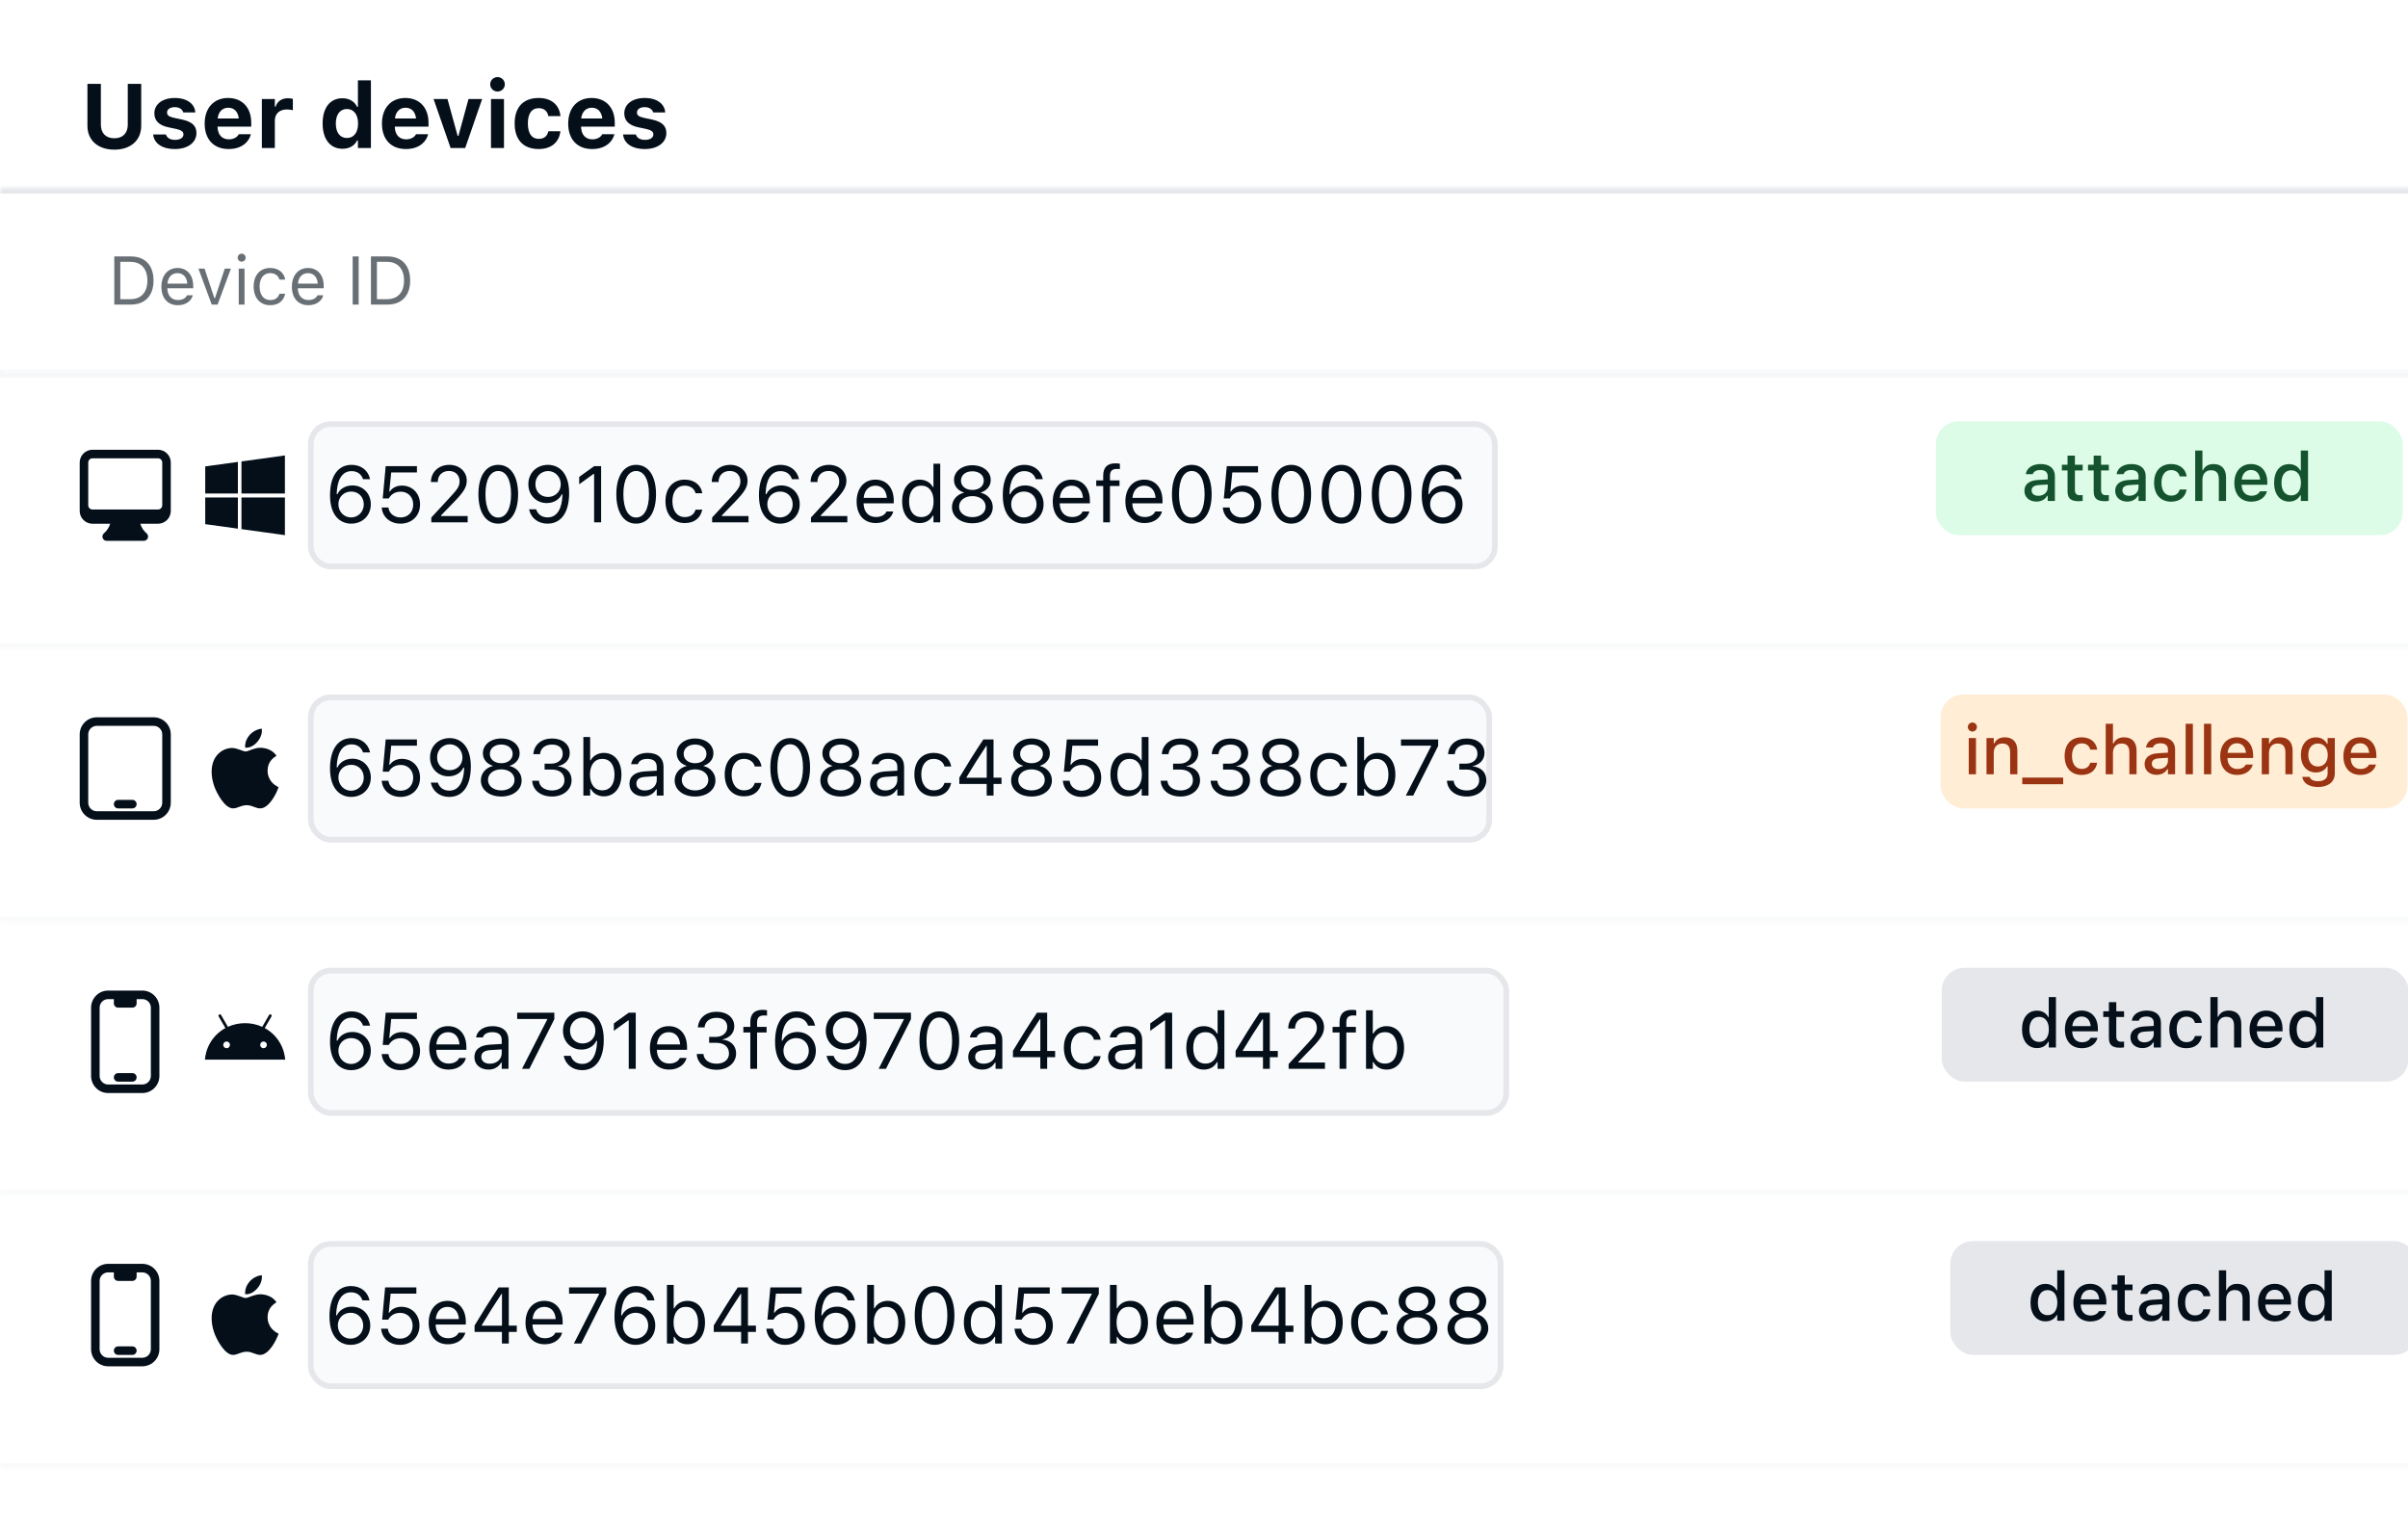 <svg width="423" height="267" viewBox="0 0 423 267" fill="none" xmlns="http://www.w3.org/2000/svg">
<rect x="0" y="0" width="423" height="267" fill="#808080" stroke="none"/>
<g clip-path="url(#clip0_504_5040)">
<rect width="423" height="267" fill="white"/>
<path d="M20.086 26.289C17.195 26.289 15.359 24.617 15.359 22.109V14.727H17.719V21.898C17.719 23.359 18.57 24.289 20.086 24.289C21.602 24.289 22.445 23.359 22.445 21.898V14.727H24.805V22.109C24.805 24.609 22.992 26.289 20.086 26.289ZM30.734 26.18C28.398 26.18 27.07 25.133 26.906 23.656L26.898 23.625H29.141L29.156 23.656C29.336 24.188 29.859 24.57 30.758 24.57C31.633 24.57 32.227 24.195 32.227 23.625V23.609C32.227 23.148 31.883 22.859 31.008 22.664L29.57 22.359C27.93 22.008 27.117 21.203 27.117 19.914V19.906C27.117 18.289 28.555 17.211 30.703 17.211C32.961 17.211 34.211 18.336 34.305 19.719V19.75H32.188L32.18 19.711C32.055 19.25 31.547 18.82 30.695 18.82C29.906 18.82 29.344 19.188 29.344 19.766V19.773C29.344 20.234 29.664 20.5 30.555 20.695L31.984 21C33.703 21.367 34.508 22.086 34.508 23.359V23.367C34.508 25.07 32.938 26.18 30.734 26.18ZM40.156 26.18C37.539 26.18 35.953 24.469 35.953 21.711V21.703C35.953 18.969 37.555 17.211 40.062 17.211C42.57 17.211 44.133 18.93 44.133 21.531V22.242H38.211C38.234 23.656 38.992 24.477 40.203 24.477C41.203 24.477 41.758 23.945 41.914 23.617L41.938 23.57H44.062L44.047 23.648C43.781 24.727 42.672 26.18 40.156 26.18ZM40.102 18.922C39.109 18.922 38.375 19.594 38.234 20.812H41.945C41.805 19.562 41.094 18.922 40.102 18.922ZM46 26V17.398H48.281V18.734H48.422C48.695 17.805 49.477 17.258 50.594 17.258C50.898 17.258 51.219 17.305 51.445 17.367V19.359C51.102 19.281 50.75 19.227 50.398 19.227C49.102 19.227 48.281 19.969 48.281 21.188V26H46ZM60.164 26.133C58.016 26.133 56.672 24.453 56.672 21.703V21.688C56.672 18.922 57.984 17.258 60.164 17.258C61.344 17.258 62.305 17.836 62.734 18.773H62.875V14.109H65.156V26H62.875V24.664H62.734C62.289 25.594 61.375 26.133 60.164 26.133ZM60.938 24.242C62.148 24.242 62.898 23.289 62.898 21.711V21.695C62.898 20.117 62.141 19.148 60.938 19.148C59.734 19.148 58.992 20.117 58.992 21.688V21.703C58.992 23.289 59.734 24.242 60.938 24.242ZM71.297 26.18C68.68 26.18 67.094 24.469 67.094 21.711V21.703C67.094 18.969 68.695 17.211 71.203 17.211C73.711 17.211 75.273 18.93 75.273 21.531V22.242H69.352C69.375 23.656 70.133 24.477 71.344 24.477C72.344 24.477 72.898 23.945 73.055 23.617L73.078 23.57H75.203L75.188 23.648C74.922 24.727 73.812 26.18 71.297 26.18ZM71.242 18.922C70.25 18.922 69.516 19.594 69.375 20.812H73.086C72.945 19.562 72.234 18.922 71.242 18.922ZM79.156 26L76.164 17.398H78.609L80.391 23.867H80.531L82.297 17.398H84.695L81.719 26H79.156ZM87.398 16.078C86.695 16.078 86.109 15.516 86.109 14.812C86.109 14.102 86.695 13.539 87.398 13.539C88.102 13.539 88.68 14.102 88.68 14.812C88.68 15.516 88.102 16.078 87.398 16.078ZM86.25 26V17.398H88.531V26H86.25ZM94.617 26.18C91.93 26.18 90.406 24.547 90.406 21.688V21.672C90.406 18.844 91.922 17.211 94.617 17.211C96.898 17.211 98.25 18.453 98.453 20.375V20.398H96.328L96.32 20.383C96.172 19.547 95.602 19 94.625 19C93.398 19 92.727 19.953 92.727 21.672V21.688C92.727 23.43 93.406 24.391 94.625 24.391C95.562 24.391 96.117 23.945 96.32 23.086L96.336 23.055H98.445L98.438 23.102C98.203 24.977 96.859 26.18 94.617 26.18ZM104.016 26.18C101.398 26.18 99.812 24.469 99.812 21.711V21.703C99.812 18.969 101.414 17.211 103.922 17.211C106.43 17.211 107.992 18.93 107.992 21.531V22.242H102.07C102.094 23.656 102.852 24.477 104.062 24.477C105.062 24.477 105.617 23.945 105.773 23.617L105.797 23.57H107.922L107.906 23.648C107.641 24.727 106.531 26.18 104.016 26.18ZM103.961 18.922C102.969 18.922 102.234 19.594 102.094 20.812H105.805C105.664 19.562 104.953 18.922 103.961 18.922ZM113.281 26.18C110.945 26.18 109.617 25.133 109.453 23.656L109.445 23.625H111.688L111.703 23.656C111.883 24.188 112.406 24.57 113.305 24.57C114.18 24.57 114.773 24.195 114.773 23.625V23.609C114.773 23.148 114.43 22.859 113.555 22.664L112.117 22.359C110.477 22.008 109.664 21.203 109.664 19.914V19.906C109.664 18.289 111.102 17.211 113.25 17.211C115.508 17.211 116.758 18.336 116.852 19.719V19.75H114.734L114.727 19.711C114.602 19.25 114.094 18.82 113.242 18.82C112.453 18.82 111.891 19.188 111.891 19.766V19.773C111.891 20.234 112.211 20.5 113.102 20.695L114.531 21C116.25 21.367 117.055 22.086 117.055 23.359V23.367C117.055 25.07 115.484 26.18 113.281 26.18Z" fill="#040F1A"/>
<mask id="path-2-inside-1_504_5040" fill="white">
<path d="M-12 33H1064V66H-12V33Z"/>
</mask>
<path d="M-12 34H1064V32H-12V34ZM1064 65H-12V67H1064V65Z" fill="#E5E7EB" mask="url(#path-2-inside-1_504_5040)"/>
<mask id="path-4-inside-2_504_5040" fill="white">
<path d="M-12 33H1064V66H-12V33Z"/>
</mask>
<path d="M1064 65H-12V67H1064V65Z" fill="#F9FAFB" mask="url(#path-4-inside-2_504_5040)"/>
<path d="M20.078 53.5V45.045H22.979C25.486 45.045 26.969 46.609 26.969 49.264V49.275C26.969 51.935 25.492 53.5 22.979 53.5H20.078ZM21.133 52.551H22.908C24.795 52.551 25.891 51.344 25.891 49.287V49.275C25.891 47.213 24.783 45.994 22.908 45.994H21.133V52.551ZM31.246 53.611C29.441 53.611 28.352 52.346 28.352 50.365V50.359C28.352 48.408 29.465 47.072 31.182 47.072C32.898 47.072 33.941 48.35 33.941 50.236V50.635H29.395C29.424 51.941 30.145 52.703 31.27 52.703C32.125 52.703 32.652 52.299 32.822 51.918L32.846 51.865H33.865L33.853 51.912C33.637 52.768 32.734 53.611 31.246 53.611ZM31.176 47.98C30.238 47.98 29.523 48.619 29.412 49.82H32.904C32.799 48.572 32.107 47.98 31.176 47.98ZM37.193 53.5L34.855 47.184H35.934L37.662 52.387H37.756L39.484 47.184H40.562L38.225 53.5H37.193ZM42.449 45.965C42.062 45.965 41.746 45.648 41.746 45.262C41.746 44.875 42.062 44.559 42.449 44.559C42.836 44.559 43.152 44.875 43.152 45.262C43.152 45.648 42.836 45.965 42.449 45.965ZM41.934 53.5V47.184H42.953V53.5H41.934ZM47.459 53.611C45.69 53.611 44.559 52.328 44.559 50.324V50.312C44.559 48.35 45.684 47.072 47.453 47.072C48.988 47.072 49.908 47.957 50.096 49.082L50.102 49.117H49.088L49.082 49.1C48.924 48.478 48.361 47.975 47.453 47.975C46.316 47.975 45.602 48.889 45.602 50.312V50.324C45.602 51.777 46.328 52.709 47.453 52.709C48.303 52.709 48.842 52.334 49.076 51.631L49.088 51.596L50.096 51.59L50.084 51.654C49.826 52.797 48.977 53.611 47.459 53.611ZM54.168 53.611C52.363 53.611 51.273 52.346 51.273 50.365V50.359C51.273 48.408 52.387 47.072 54.103 47.072C55.82 47.072 56.863 48.35 56.863 50.236V50.635H52.316C52.346 51.941 53.066 52.703 54.191 52.703C55.047 52.703 55.574 52.299 55.744 51.918L55.768 51.865H56.787L56.775 51.912C56.559 52.768 55.656 53.611 54.168 53.611ZM54.098 47.98C53.16 47.98 52.445 48.619 52.334 49.82H55.826C55.721 48.572 55.029 47.98 54.098 47.98ZM61.949 53.5V45.045H63.004V53.5H61.949ZM65.16 53.5V45.045H68.061C70.568 45.045 72.051 46.609 72.051 49.264V49.275C72.051 51.935 70.574 53.5 68.061 53.5H65.16ZM66.215 52.551H67.99C69.877 52.551 70.973 51.344 70.973 49.287V49.275C70.973 47.213 69.865 45.994 67.99 45.994H66.215V52.551Z" fill="#040F1A" fill-opacity="0.6"/>
<mask id="path-7-inside-3_504_5040" fill="white">
<path d="M-12 66H1041.22V114H-12V66Z"/>
</mask>
<path d="M1041.22 113H-12V115H1041.22V113Z" fill="#F9FAFB" mask="url(#path-7-inside-3_504_5040)"/>
<path fill-rule="evenodd" clip-rule="evenodd" d="M14 81.25C14 80.653 14.237 80.081 14.659 79.659C15.081 79.237 15.653 79 16.25 79H27.75C28.347 79 28.919 79.237 29.341 79.659C29.763 80.081 30 80.653 30 81.25V89.75C30 90.347 29.763 90.919 29.341 91.341C28.919 91.763 28.347 92 27.75 92H24.645C24.84 92.654 25.223 93.237 25.745 93.677C25.863 93.776 25.947 93.909 25.986 94.058C26.026 94.207 26.018 94.364 25.965 94.508C25.912 94.653 25.816 94.777 25.69 94.865C25.564 94.953 25.414 95 25.26 95H18.74C18.586 95 18.436 94.953 18.31 94.865C18.184 94.777 18.088 94.652 18.036 94.508C17.983 94.363 17.976 94.206 18.015 94.058C18.054 93.909 18.139 93.776 18.256 93.677C18.778 93.237 19.16 92.654 19.355 92H16.25C15.653 92 15.081 91.763 14.659 91.341C14.237 90.919 14 90.347 14 89.75V81.25ZM15.5 81.25C15.5 81.051 15.579 80.86 15.72 80.72C15.86 80.579 16.051 80.5 16.25 80.5H27.75C27.949 80.5 28.14 80.579 28.28 80.72C28.421 80.86 28.5 81.051 28.5 81.25V88.75C28.5 88.949 28.421 89.14 28.28 89.28C28.14 89.421 27.949 89.5 27.75 89.5H16.25C16.051 89.5 15.86 89.421 15.72 89.28C15.579 89.14 15.5 88.949 15.5 88.75V81.25Z" fill="#040F1A"/>
<g clip-path="url(#clip1_504_5040)">
<path d="M36.051 81.928L41.788 81.138V86.681H36.051V81.928ZM36.051 92.072L41.788 92.862V87.388H36.051V92.072ZM42.419 92.947L50.049 94V87.388H42.419V92.947ZM42.419 81.053V86.681H50.049V80L42.419 81.053Z" fill="#040F1A"/>
</g>
<rect x="54.6" y="74.5" width="208" height="25" rx="3.5" fill="#F9FAFB"/>
<rect x="54.6" y="74.5" width="208" height="25" rx="3.5" stroke="#E5E7EB"/>
<path d="M61.687 91.982C59.882 91.982 57.975 90.711 57.975 86.999V86.985C57.975 83.622 59.377 81.653 61.769 81.653C63.423 81.653 64.654 82.624 64.989 84.08L65.009 84.169H63.772L63.745 84.094C63.444 83.267 62.753 82.754 61.755 82.754C59.964 82.754 59.233 84.504 59.158 86.561C59.151 86.637 59.151 86.719 59.151 86.794H59.281C59.643 85.987 60.573 85.269 61.906 85.269C63.758 85.269 65.139 86.678 65.139 88.571V88.585C65.139 90.554 63.676 91.982 61.687 91.982ZM59.445 88.571C59.445 89.87 60.422 90.895 61.673 90.895C62.911 90.895 63.902 89.891 63.902 88.612V88.599C63.902 87.286 62.972 86.343 61.694 86.343C60.416 86.343 59.445 87.279 59.445 88.564V88.571ZM70.355 91.982C68.516 91.982 67.204 90.8 67.06 89.221L67.053 89.145H68.236L68.243 89.2C68.359 90.144 69.213 90.895 70.369 90.895C71.681 90.895 72.584 89.959 72.584 88.626V88.612C72.584 87.3 71.668 86.363 70.389 86.363C69.733 86.363 69.172 86.561 68.749 86.965C68.578 87.129 68.42 87.32 68.297 87.553H67.231L67.751 81.886H73.24V82.986H68.721L68.386 86.322H68.496C68.933 85.659 69.706 85.297 70.601 85.297C72.454 85.297 73.787 86.685 73.787 88.592V88.606C73.787 90.595 72.358 91.982 70.355 91.982ZM75.769 91.75V90.902L79.105 87.293C80.363 85.933 80.732 85.42 80.732 84.559V84.545C80.732 83.506 80.028 82.727 78.866 82.727C77.683 82.727 76.897 83.499 76.897 84.661L76.89 84.675L75.714 84.668L75.701 84.661C75.707 82.911 77.061 81.653 78.948 81.653C80.67 81.653 81.99 82.822 81.99 84.415V84.429C81.99 85.557 81.504 86.377 79.72 88.216L77.478 90.533V90.643H82.154V91.75H75.769ZM87.52 91.982C85.339 91.982 84.04 89.993 84.04 86.821V86.808C84.04 83.636 85.339 81.653 87.52 81.653C89.701 81.653 91.013 83.636 91.013 86.808V86.821C91.013 89.993 89.701 91.982 87.52 91.982ZM87.52 90.909C88.935 90.909 89.776 89.337 89.776 86.821V86.808C89.776 84.292 88.935 82.733 87.52 82.733C86.105 82.733 85.278 84.292 85.278 86.808V86.821C85.278 89.337 86.105 90.909 87.52 90.909ZM96.263 81.653C98.068 81.653 99.975 82.925 99.975 86.637V86.65C99.975 90.014 98.574 91.982 96.181 91.982C94.527 91.982 93.296 91.012 92.961 89.556L92.941 89.467H94.178L94.206 89.542C94.506 90.369 95.197 90.882 96.195 90.882C97.986 90.882 98.717 89.132 98.793 87.074C98.799 86.999 98.799 86.917 98.799 86.842H98.669C98.307 87.648 97.377 88.366 96.044 88.366C94.192 88.366 92.811 86.958 92.811 85.064V85.051C92.811 83.082 94.274 81.653 96.263 81.653ZM96.256 87.293C97.535 87.293 98.505 86.356 98.505 85.071V85.064C98.505 83.766 97.528 82.74 96.277 82.74C95.04 82.74 94.048 83.745 94.048 85.023V85.037C94.048 86.35 94.978 87.293 96.256 87.293ZM104.364 91.75V83.253H104.254L101.746 85.071V83.772L104.371 81.886H105.594V91.75H104.364ZM111.747 91.982C109.566 91.982 108.267 89.993 108.267 86.821V86.808C108.267 83.636 109.566 81.653 111.747 81.653C113.927 81.653 115.24 83.636 115.24 86.808V86.821C115.24 89.993 113.927 91.982 111.747 91.982ZM111.747 90.909C113.162 90.909 114.002 89.337 114.002 86.821V86.808C114.002 84.292 113.162 82.733 111.747 82.733C110.332 82.733 109.504 84.292 109.504 86.808V86.821C109.504 89.337 110.332 90.909 111.747 90.909ZM120.285 91.88C118.22 91.88 116.901 90.383 116.901 88.045V88.031C116.901 85.741 118.213 84.251 120.278 84.251C122.069 84.251 123.142 85.283 123.361 86.596L123.368 86.637H122.185L122.178 86.616C121.994 85.892 121.337 85.304 120.278 85.304C118.952 85.304 118.118 86.37 118.118 88.031V88.045C118.118 89.74 118.965 90.827 120.278 90.827C121.269 90.827 121.898 90.39 122.171 89.569L122.185 89.528L123.361 89.522L123.347 89.597C123.046 90.93 122.055 91.88 120.285 91.88ZM125.097 91.75V90.902L128.433 87.293C129.691 85.933 130.06 85.42 130.06 84.559V84.545C130.06 83.506 129.356 82.727 128.194 82.727C127.011 82.727 126.225 83.499 126.225 84.661L126.218 84.675L125.042 84.668L125.029 84.661C125.036 82.911 126.389 81.653 128.276 81.653C129.999 81.653 131.318 82.822 131.318 84.415V84.429C131.318 85.557 130.833 86.377 129.048 88.216L126.806 90.533V90.643H131.482V91.75H125.097ZM137.033 91.982C135.228 91.982 133.321 90.711 133.321 86.999V86.985C133.321 83.622 134.722 81.653 137.115 81.653C138.769 81.653 140 82.624 140.334 84.08L140.355 84.169H139.118L139.09 84.094C138.79 83.267 138.099 82.754 137.101 82.754C135.31 82.754 134.579 84.504 134.503 86.561C134.497 86.637 134.497 86.719 134.497 86.794H134.626C134.989 85.987 135.918 85.269 137.251 85.269C139.104 85.269 140.485 86.678 140.485 88.571V88.585C140.485 90.554 139.022 91.982 137.033 91.982ZM134.791 88.571C134.791 89.87 135.768 90.895 137.019 90.895C138.256 90.895 139.248 89.891 139.248 88.612V88.599C139.248 87.286 138.318 86.343 137.04 86.343C135.761 86.343 134.791 87.279 134.791 88.564V88.571ZM142.46 91.75V90.902L145.796 87.293C147.054 85.933 147.423 85.42 147.423 84.559V84.545C147.423 83.506 146.719 82.727 145.557 82.727C144.375 82.727 143.588 83.499 143.588 84.661L143.582 84.675L142.406 84.668L142.392 84.661C142.399 82.911 143.752 81.653 145.639 81.653C147.362 81.653 148.681 82.822 148.681 84.415V84.429C148.681 85.557 148.196 86.377 146.412 88.216L144.169 90.533V90.643H148.845V91.75H142.46ZM153.856 91.88C151.75 91.88 150.479 90.403 150.479 88.093V88.086C150.479 85.81 151.778 84.251 153.781 84.251C155.784 84.251 157 85.741 157 87.942V88.407H151.696C151.73 89.932 152.571 90.82 153.883 90.82C154.881 90.82 155.497 90.349 155.695 89.904L155.722 89.843H156.912L156.898 89.897C156.645 90.895 155.592 91.88 153.856 91.88ZM153.774 85.311C152.68 85.311 151.846 86.056 151.716 87.457H155.791C155.667 86.001 154.861 85.311 153.774 85.311ZM161.567 91.88C159.701 91.88 158.477 90.369 158.477 88.072V88.059C158.477 85.748 159.694 84.251 161.567 84.251C162.579 84.251 163.46 84.757 163.864 85.543H163.973V81.455H165.163V91.75H163.973V90.574H163.864C163.413 91.394 162.592 91.88 161.567 91.88ZM161.84 90.827C163.18 90.827 164 89.774 164 88.072V88.059C164 86.356 163.18 85.304 161.84 85.304C160.494 85.304 159.694 86.343 159.694 88.059V88.072C159.694 89.788 160.494 90.827 161.84 90.827ZM170.809 91.914C168.717 91.914 167.227 90.738 167.227 89.084V89.07C167.227 87.853 168.082 86.842 169.346 86.548V86.52C168.266 86.186 167.583 85.365 167.583 84.326V84.312C167.583 82.822 168.943 81.722 170.809 81.722C172.675 81.722 174.036 82.822 174.036 84.312V84.326C174.036 85.365 173.352 86.186 172.272 86.52V86.548C173.537 86.842 174.391 87.853 174.391 89.07V89.084C174.391 90.738 172.901 91.914 170.809 91.914ZM170.809 86.062C171.999 86.062 172.812 85.386 172.812 84.429V84.415C172.812 83.458 171.999 82.781 170.809 82.781C169.62 82.781 168.806 83.458 168.806 84.415V84.429C168.806 85.386 169.62 86.062 170.809 86.062ZM170.809 90.841C172.169 90.841 173.14 90.075 173.14 89.009V88.995C173.14 87.915 172.176 87.143 170.809 87.143C169.442 87.143 168.478 87.915 168.478 88.995V89.009C168.478 90.075 169.449 90.841 170.809 90.841ZM179.867 91.982C178.062 91.982 176.155 90.711 176.155 86.999V86.985C176.155 83.622 177.556 81.653 179.949 81.653C181.603 81.653 182.833 82.624 183.168 84.08L183.189 84.169H181.952L181.924 84.094C181.624 83.267 180.933 82.754 179.935 82.754C178.144 82.754 177.413 84.504 177.337 86.561C177.331 86.637 177.331 86.719 177.331 86.794H177.46C177.823 85.987 178.752 85.269 180.085 85.269C181.938 85.269 183.319 86.678 183.319 88.571V88.585C183.319 90.554 181.856 91.982 179.867 91.982ZM177.625 88.571C177.625 89.87 178.602 90.895 179.853 90.895C181.09 90.895 182.082 89.891 182.082 88.612V88.599C182.082 87.286 181.152 86.343 179.874 86.343C178.595 86.343 177.625 87.279 177.625 88.564V88.571ZM188.309 91.88C186.204 91.88 184.932 90.403 184.932 88.093V88.086C184.932 85.81 186.231 84.251 188.234 84.251C190.237 84.251 191.454 85.741 191.454 87.942V88.407H186.149C186.183 89.932 187.024 90.82 188.336 90.82C189.334 90.82 189.95 90.349 190.148 89.904L190.175 89.843H191.365L191.351 89.897C191.098 90.895 190.045 91.88 188.309 91.88ZM188.227 85.311C187.133 85.311 186.299 86.056 186.169 87.457H190.244C190.121 86.001 189.314 85.311 188.227 85.311ZM193.792 91.75V85.365H192.568V84.381H193.792V83.561C193.792 82.091 194.53 81.387 195.931 81.387C196.218 81.387 196.478 81.407 196.724 81.455V82.405C196.581 82.378 196.382 82.371 196.17 82.371C195.323 82.371 194.981 82.788 194.981 83.595V84.381H196.656V85.365H194.981V91.75H193.792ZM201.065 91.88C198.959 91.88 197.688 90.403 197.688 88.093V88.086C197.688 85.81 198.987 84.251 200.99 84.251C202.993 84.251 204.209 85.741 204.209 87.942V88.407H198.905C198.939 89.932 199.78 90.82 201.092 90.82C202.09 90.82 202.706 90.349 202.904 89.904L202.931 89.843H204.121L204.107 89.897C203.854 90.895 202.801 91.88 201.065 91.88ZM200.983 85.311C199.889 85.311 199.055 86.056 198.925 87.457H203C202.876 86.001 202.07 85.311 200.983 85.311ZM209.35 91.982C207.169 91.982 205.871 89.993 205.871 86.821V86.808C205.871 83.636 207.169 81.653 209.35 81.653C211.531 81.653 212.843 83.636 212.843 86.808V86.821C212.843 89.993 211.531 91.982 209.35 91.982ZM209.35 90.909C210.765 90.909 211.606 89.337 211.606 86.821V86.808C211.606 84.292 210.765 82.733 209.35 82.733C207.935 82.733 207.108 84.292 207.108 86.808V86.821C207.108 89.337 207.935 90.909 209.35 90.909ZM218.107 91.982C216.268 91.982 214.956 90.8 214.812 89.221L214.805 89.145H215.988L215.995 89.2C216.111 90.144 216.965 90.895 218.121 90.895C219.433 90.895 220.335 89.959 220.335 88.626V88.612C220.335 87.3 219.419 86.363 218.141 86.363C217.485 86.363 216.924 86.561 216.5 86.965C216.33 87.129 216.172 87.32 216.049 87.553H214.983L215.502 81.886H220.992V82.986H216.473L216.138 86.322H216.248C216.685 85.659 217.458 85.297 218.353 85.297C220.206 85.297 221.539 86.685 221.539 88.592V88.606C221.539 90.595 220.11 91.982 218.107 91.982ZM226.823 91.982C224.642 91.982 223.343 89.993 223.343 86.821V86.808C223.343 83.636 224.642 81.653 226.823 81.653C229.003 81.653 230.316 83.636 230.316 86.808V86.821C230.316 89.993 229.003 91.982 226.823 91.982ZM226.823 90.909C228.238 90.909 229.079 89.337 229.079 86.821V86.808C229.079 84.292 228.238 82.733 226.823 82.733C225.408 82.733 224.581 84.292 224.581 86.808V86.821C224.581 89.337 225.408 90.909 226.823 90.909ZM235.641 91.982C233.46 91.982 232.162 89.993 232.162 86.821V86.808C232.162 83.636 233.46 81.653 235.641 81.653C237.822 81.653 239.134 83.636 239.134 86.808V86.821C239.134 89.993 237.822 91.982 235.641 91.982ZM235.641 90.909C237.056 90.909 237.897 89.337 237.897 86.821V86.808C237.897 84.292 237.056 82.733 235.641 82.733C234.226 82.733 233.399 84.292 233.399 86.808V86.821C233.399 89.337 234.226 90.909 235.641 90.909ZM244.459 91.982C242.279 91.982 240.98 89.993 240.98 86.821V86.808C240.98 83.636 242.279 81.653 244.459 81.653C246.64 81.653 247.953 83.636 247.953 86.808V86.821C247.953 89.993 246.64 91.982 244.459 91.982ZM244.459 90.909C245.875 90.909 246.715 89.337 246.715 86.821V86.808C246.715 84.292 245.875 82.733 244.459 82.733C243.044 82.733 242.217 84.292 242.217 86.808V86.821C242.217 89.337 243.044 90.909 244.459 90.909ZM253.462 91.982C251.658 91.982 249.75 90.711 249.75 86.999V86.985C249.75 83.622 251.152 81.653 253.544 81.653C255.199 81.653 256.429 82.624 256.764 84.08L256.785 84.169H255.547L255.52 84.094C255.219 83.267 254.529 82.754 253.531 82.754C251.74 82.754 251.008 84.504 250.933 86.561C250.926 86.637 250.926 86.719 250.926 86.794H251.056C251.418 85.987 252.348 85.269 253.681 85.269C255.534 85.269 256.915 86.678 256.915 88.571V88.585C256.915 90.554 255.452 91.982 253.462 91.982ZM251.22 88.571C251.22 89.87 252.198 90.895 253.449 90.895C254.686 90.895 255.677 89.891 255.677 88.612V88.599C255.677 87.286 254.748 86.343 253.469 86.343C252.191 86.343 251.22 87.279 251.22 88.564V88.571Z" fill="#040F1A"/>
<rect x="340.066" y="74" width="82" height="20" rx="4" fill="#DCFCE7"/>
<path d="M357.726 88.106C356.513 88.106 355.617 87.367 355.617 86.213V86.201C355.617 85.064 356.472 84.402 357.99 84.309L359.712 84.209V83.647C359.712 82.949 359.273 82.562 358.412 82.562C357.708 82.562 357.246 82.82 357.093 83.272L357.087 83.295H355.863L355.869 83.254C356.021 82.211 357.023 81.514 358.47 81.514C360.07 81.514 360.972 82.311 360.972 83.647V88H359.712V87.098H359.613C359.238 87.742 358.57 88.106 357.726 88.106ZM356.882 86.16C356.882 86.746 357.38 87.092 358.066 87.092C359.015 87.092 359.712 86.471 359.712 85.65V85.106L358.16 85.205C357.281 85.258 356.882 85.574 356.882 86.148V86.16ZM365.167 88.041C363.767 88.041 363.193 87.549 363.193 86.324V82.639H362.197V81.637H363.193V80.031H364.488V81.637H365.853V82.639H364.488V86.019C364.488 86.705 364.746 86.986 365.373 86.986C365.566 86.986 365.677 86.981 365.853 86.963V87.977C365.648 88.012 365.414 88.041 365.167 88.041ZM369.761 88.041C368.361 88.041 367.787 87.549 367.787 86.324V82.639H366.791V81.637H367.787V80.031H369.082V81.637H370.447V82.639H369.082V86.019C369.082 86.705 369.339 86.986 369.966 86.986C370.16 86.986 370.271 86.981 370.447 86.963V87.977C370.242 88.012 370.007 88.041 369.761 88.041ZM373.675 88.106C372.462 88.106 371.566 87.367 371.566 86.213V86.201C371.566 85.064 372.421 84.402 373.939 84.309L375.662 84.209V83.647C375.662 82.949 375.222 82.562 374.361 82.562C373.658 82.562 373.195 82.82 373.042 83.272L373.037 83.295H371.812L371.818 83.254C371.97 82.211 372.972 81.514 374.419 81.514C376.019 81.514 376.921 82.311 376.921 83.647V88H375.662V87.098H375.562C375.187 87.742 374.519 88.106 373.675 88.106ZM372.832 86.16C372.832 86.746 373.33 87.092 374.015 87.092C374.964 87.092 375.662 86.471 375.662 85.65V85.106L374.109 85.205C373.23 85.258 372.832 85.574 372.832 86.148V86.16ZM381.392 88.123C379.535 88.123 378.398 86.857 378.398 84.801V84.789C378.398 82.773 379.529 81.514 381.386 81.514C382.986 81.514 383.941 82.416 384.117 83.652V83.682L382.898 83.688L382.892 83.67C382.751 83.043 382.236 82.574 381.392 82.574C380.332 82.574 379.693 83.418 379.693 84.789V84.801C379.693 86.207 380.343 87.062 381.392 87.062C382.189 87.062 382.681 86.699 382.886 86.014L382.898 85.984H384.117L384.105 86.037C383.876 87.273 382.968 88.123 381.392 88.123ZM385.617 88V79.141H386.888V82.603H386.982C387.292 81.924 387.902 81.514 388.828 81.514C390.251 81.514 391.037 82.363 391.037 83.881V88H389.771V84.18C389.771 83.125 389.332 82.603 388.4 82.603C387.468 82.603 386.888 83.242 386.888 84.268V88H385.617ZM395.484 88.123C393.621 88.123 392.496 86.852 392.496 84.836V84.83C392.496 82.844 393.644 81.514 395.419 81.514C397.195 81.514 398.285 82.797 398.285 84.707V85.152H393.773C393.796 86.371 394.464 87.08 395.513 87.08C396.328 87.08 396.814 86.676 396.966 86.348L396.99 86.301L398.214 86.295L398.203 86.348C397.992 87.186 397.113 88.123 395.484 88.123ZM395.425 82.557C394.558 82.557 393.902 83.148 393.791 84.244H397.025C396.925 83.107 396.287 82.557 395.425 82.557ZM402.117 88.106C400.517 88.106 399.48 86.822 399.48 84.824V84.812C399.48 82.797 400.5 81.525 402.117 81.525C402.99 81.525 403.734 81.959 404.074 82.644H404.173V79.141H405.439V88H404.173V86.998H404.074C403.705 87.695 403.007 88.106 402.117 88.106ZM402.48 87.022C403.541 87.022 404.191 86.184 404.191 84.824V84.812C404.191 83.453 403.535 82.615 402.48 82.615C401.414 82.615 400.775 83.447 400.775 84.812V84.824C400.775 86.189 401.414 87.022 402.48 87.022Z" fill="#14532D"/>
<mask id="path-15-inside-4_504_5040" fill="white">
<path d="M-12 114H1040.62V162H-12V114Z"/>
</mask>
<path d="M1040.62 161H-12V163H1040.62V161Z" fill="#F9FAFB" mask="url(#path-15-inside-4_504_5040)"/>
<path fill-rule="evenodd" clip-rule="evenodd" d="M17 126C16.204 126 15.441 126.316 14.879 126.879C14.316 127.441 14 128.204 14 129V141C14 141.796 14.316 142.559 14.879 143.121C15.441 143.684 16.204 144 17 144H27C27.796 144 28.559 143.684 29.121 143.121C29.684 142.559 30 141.796 30 141V129C30 128.204 29.684 127.441 29.121 126.879C28.559 126.316 27.796 126 27 126H17ZM15.5 129C15.5 128.602 15.658 128.221 15.939 127.939C16.221 127.658 16.602 127.5 17 127.5H27C27.398 127.5 27.779 127.658 28.061 127.939C28.342 128.221 28.5 128.602 28.5 129V141C28.5 141.398 28.342 141.779 28.061 142.061C27.779 142.342 27.398 142.5 27 142.5H17C16.602 142.5 16.221 142.342 15.939 142.061C15.658 141.779 15.5 141.398 15.5 141V129ZM20.75 140.5C20.551 140.5 20.36 140.579 20.22 140.72C20.079 140.86 20 141.051 20 141.25C20 141.449 20.079 141.64 20.22 141.78C20.36 141.921 20.551 142 20.75 142H23.25C23.449 142 23.64 141.921 23.78 141.78C23.921 141.64 24 141.449 24 141.25C24 141.051 23.921 140.86 23.78 140.72C23.64 140.579 23.449 140.5 23.25 140.5H20.75Z" fill="#040F1A"/>
<path d="M47.009 135.397C47.003 134.25 47.522 133.384 48.571 132.747C47.984 131.906 47.096 131.444 45.925 131.353C44.816 131.266 43.603 132 43.16 132C42.691 132 41.616 131.384 40.772 131.384C39.029 131.413 37.176 132.775 37.176 135.547C37.176 136.366 37.326 137.211 37.626 138.084C38.026 139.231 39.469 142.044 40.975 141.997C41.763 141.978 42.319 141.438 43.344 141.438C44.337 141.438 44.853 141.997 45.731 141.997C47.25 141.975 48.556 139.419 48.937 138.269C46.9 137.309 47.009 135.456 47.009 135.397ZM45.24 130.266C46.093 129.253 46.015 128.331 45.99 128C45.237 128.044 44.366 128.513 43.869 129.091C43.322 129.709 43 130.475 43.069 131.338C43.884 131.4 44.628 130.981 45.24 130.266Z" fill="#040F1A"/>
<rect x="54.6" y="122.5" width="207" height="25" rx="3.5" fill="#F9FAFB"/>
<rect x="54.6" y="122.5" width="207" height="25" rx="3.5" stroke="#E5E7EB"/>
<path d="M61.687 139.982C59.882 139.982 57.975 138.711 57.975 134.999V134.985C57.975 131.622 59.377 129.653 61.769 129.653C63.423 129.653 64.654 130.624 64.989 132.08L65.009 132.169H63.772L63.745 132.094C63.444 131.267 62.753 130.754 61.755 130.754C59.964 130.754 59.233 132.504 59.158 134.562C59.151 134.637 59.151 134.719 59.151 134.794H59.281C59.643 133.987 60.573 133.27 61.906 133.27C63.758 133.27 65.139 134.678 65.139 136.571V136.585C65.139 138.554 63.676 139.982 61.687 139.982ZM59.445 136.571C59.445 137.87 60.422 138.896 61.673 138.896C62.911 138.896 63.902 137.891 63.902 136.612V136.599C63.902 135.286 62.972 134.343 61.694 134.343C60.416 134.343 59.445 135.279 59.445 136.564V136.571ZM70.355 139.982C68.516 139.982 67.204 138.8 67.06 137.221L67.053 137.146H68.236L68.243 137.2C68.359 138.144 69.213 138.896 70.369 138.896C71.681 138.896 72.584 137.959 72.584 136.626V136.612C72.584 135.3 71.668 134.363 70.389 134.363C69.733 134.363 69.172 134.562 68.749 134.965C68.578 135.129 68.42 135.32 68.297 135.553H67.231L67.751 129.886H73.24V130.986H68.721L68.386 134.322H68.496C68.933 133.659 69.706 133.297 70.601 133.297C72.454 133.297 73.787 134.685 73.787 136.592V136.605C73.787 138.595 72.358 139.982 70.355 139.982ZM78.996 129.653C80.8 129.653 82.707 130.925 82.707 134.637V134.65C82.707 138.014 81.306 139.982 78.914 139.982C77.259 139.982 76.029 139.012 75.694 137.556L75.673 137.467H76.911L76.938 137.542C77.239 138.369 77.929 138.882 78.927 138.882C80.718 138.882 81.45 137.132 81.525 135.074C81.532 134.999 81.532 134.917 81.532 134.842H81.402C81.04 135.648 80.11 136.366 78.777 136.366C76.924 136.366 75.543 134.958 75.543 133.064V133.051C75.543 131.082 77.006 129.653 78.996 129.653ZM78.989 135.293C80.267 135.293 81.238 134.356 81.238 133.071V133.064C81.238 131.766 80.26 130.74 79.009 130.74C77.772 130.74 76.781 131.745 76.781 133.023V133.037C76.781 134.35 77.71 135.293 78.989 135.293ZM88.053 139.914C85.961 139.914 84.471 138.738 84.471 137.084V137.07C84.471 135.854 85.326 134.842 86.59 134.548V134.521C85.51 134.186 84.827 133.365 84.827 132.326V132.312C84.827 130.822 86.187 129.722 88.053 129.722C89.919 129.722 91.28 130.822 91.28 132.312V132.326C91.28 133.365 90.596 134.186 89.516 134.521V134.548C90.781 134.842 91.635 135.854 91.635 137.07V137.084C91.635 138.738 90.145 139.914 88.053 139.914ZM88.053 134.062C89.243 134.062 90.056 133.386 90.056 132.429V132.415C90.056 131.458 89.243 130.781 88.053 130.781C86.864 130.781 86.05 131.458 86.05 132.415V132.429C86.05 133.386 86.864 134.062 88.053 134.062ZM88.053 138.841C89.414 138.841 90.384 138.075 90.384 137.009V136.995C90.384 135.915 89.42 135.143 88.053 135.143C86.686 135.143 85.722 135.915 85.722 136.995V137.009C85.722 138.075 86.693 138.841 88.053 138.841ZM96.981 139.914C94.944 139.914 93.624 138.779 93.495 137.221L93.488 137.139H94.67L94.677 137.207C94.773 138.178 95.668 138.848 96.981 138.848C98.273 138.848 99.155 138.123 99.155 137.077V137.063C99.155 135.854 98.287 135.177 96.906 135.177H95.668V134.138H96.851C98.027 134.138 98.847 133.413 98.847 132.429V132.415C98.847 131.383 98.17 130.788 96.967 130.788C95.805 130.788 94.978 131.403 94.876 132.401L94.869 132.47H93.686L93.693 132.401C93.85 130.795 95.122 129.722 96.967 129.722C98.847 129.722 100.084 130.768 100.084 132.265V132.278C100.084 133.495 99.223 134.329 97.993 134.589V134.616C99.428 134.739 100.406 135.635 100.406 137.036V137.05C100.406 138.697 98.957 139.914 96.981 139.914ZM106.073 139.88C105.047 139.88 104.227 139.395 103.776 138.574H103.667V139.75H102.477V129.455H103.667V133.543H103.776C104.179 132.757 105.061 132.251 106.073 132.251C107.946 132.251 109.163 133.748 109.163 136.059V136.072C109.163 138.369 107.939 139.88 106.073 139.88ZM105.799 138.827C107.146 138.827 107.946 137.788 107.946 136.072V136.059C107.946 134.343 107.146 133.304 105.799 133.304C104.459 133.304 103.639 134.356 103.639 136.059V136.072C103.639 137.774 104.459 138.827 105.799 138.827ZM113.032 139.88C111.63 139.88 110.571 139.032 110.571 137.692V137.679C110.571 136.366 111.542 135.607 113.257 135.505L115.37 135.375V134.705C115.37 133.796 114.816 133.304 113.715 133.304C112.833 133.304 112.252 133.632 112.061 134.206L112.054 134.227H110.865L110.872 134.186C111.063 133.03 112.184 132.251 113.756 132.251C115.554 132.251 116.559 133.174 116.559 134.705V139.75H115.37V138.663H115.26C114.795 139.449 114.023 139.88 113.032 139.88ZM111.788 137.665C111.788 138.41 112.423 138.848 113.278 138.848C114.488 138.848 115.37 138.055 115.37 137.002V136.332L113.401 136.455C112.28 136.523 111.788 136.92 111.788 137.651V137.665ZM122.096 139.914C120.004 139.914 118.514 138.738 118.514 137.084V137.07C118.514 135.854 119.369 134.842 120.633 134.548V134.521C119.553 134.186 118.87 133.365 118.87 132.326V132.312C118.87 130.822 120.23 129.722 122.096 129.722C123.962 129.722 125.323 130.822 125.323 132.312V132.326C125.323 133.365 124.639 134.186 123.559 134.521V134.548C124.824 134.842 125.678 135.854 125.678 137.07V137.084C125.678 138.738 124.188 139.914 122.096 139.914ZM122.096 134.062C123.286 134.062 124.099 133.386 124.099 132.429V132.415C124.099 131.458 123.286 130.781 122.096 130.781C120.907 130.781 120.093 131.458 120.093 132.415V132.429C120.093 133.386 120.907 134.062 122.096 134.062ZM122.096 138.841C123.457 138.841 124.427 138.075 124.427 137.009V136.995C124.427 135.915 123.463 135.143 122.096 135.143C120.729 135.143 119.765 135.915 119.765 136.995V137.009C119.765 138.075 120.736 138.841 122.096 138.841ZM130.689 139.88C128.625 139.88 127.305 138.383 127.305 136.045V136.031C127.305 133.741 128.618 132.251 130.682 132.251C132.473 132.251 133.546 133.283 133.765 134.596L133.772 134.637H132.589L132.583 134.616C132.398 133.892 131.742 133.304 130.682 133.304C129.356 133.304 128.522 134.37 128.522 136.031V136.045C128.522 137.74 129.37 138.827 130.682 138.827C131.673 138.827 132.302 138.39 132.576 137.569L132.589 137.528L133.765 137.521L133.751 137.597C133.451 138.93 132.459 139.88 130.689 139.88ZM138.803 139.982C136.623 139.982 135.324 137.993 135.324 134.821V134.808C135.324 131.636 136.623 129.653 138.803 129.653C140.984 129.653 142.296 131.636 142.296 134.808V134.821C142.296 137.993 140.984 139.982 138.803 139.982ZM138.803 138.909C140.218 138.909 141.059 137.337 141.059 134.821V134.808C141.059 132.292 140.218 130.733 138.803 130.733C137.388 130.733 136.561 132.292 136.561 134.808V134.821C136.561 137.337 137.388 138.909 138.803 138.909ZM147.69 139.914C145.598 139.914 144.108 138.738 144.108 137.084V137.07C144.108 135.854 144.962 134.842 146.227 134.548V134.521C145.147 134.186 144.463 133.365 144.463 132.326V132.312C144.463 130.822 145.824 129.722 147.69 129.722C149.556 129.722 150.917 130.822 150.917 132.312V132.326C150.917 133.365 150.233 134.186 149.153 134.521V134.548C150.417 134.842 151.272 135.854 151.272 137.07V137.084C151.272 138.738 149.782 139.914 147.69 139.914ZM147.69 134.062C148.879 134.062 149.693 133.386 149.693 132.429V132.415C149.693 131.458 148.879 130.781 147.69 130.781C146.5 130.781 145.687 131.458 145.687 132.415V132.429C145.687 133.386 146.5 134.062 147.69 134.062ZM147.69 138.841C149.05 138.841 150.021 138.075 150.021 137.009V136.995C150.021 135.915 149.057 135.143 147.69 135.143C146.323 135.143 145.359 135.915 145.359 136.995V137.009C145.359 138.075 146.33 138.841 147.69 138.841ZM155.292 139.88C153.89 139.88 152.831 139.032 152.831 137.692V137.679C152.831 136.366 153.801 135.607 155.517 135.505L157.629 135.375V134.705C157.629 133.796 157.076 133.304 155.975 133.304C155.093 133.304 154.512 133.632 154.321 134.206L154.314 134.227H153.125L153.131 134.186C153.323 133.03 154.444 132.251 156.016 132.251C157.814 132.251 158.819 133.174 158.819 134.705V139.75H157.629V138.663H157.52C157.055 139.449 156.283 139.88 155.292 139.88ZM154.047 137.665C154.047 138.41 154.683 138.848 155.538 138.848C156.748 138.848 157.629 138.055 157.629 137.002V136.332L155.661 136.455C154.54 136.523 154.047 136.92 154.047 137.651V137.665ZM164.007 139.88C161.943 139.88 160.624 138.383 160.624 136.045V136.031C160.624 133.741 161.936 132.251 164 132.251C165.792 132.251 166.865 133.283 167.083 134.596L167.09 134.637H165.908L165.901 134.616C165.716 133.892 165.06 133.304 164 133.304C162.674 133.304 161.84 134.37 161.84 136.031V136.045C161.84 137.74 162.688 138.827 164 138.827C164.992 138.827 165.621 138.39 165.894 137.569L165.908 137.528L167.083 137.521L167.07 137.597C166.769 138.93 165.778 139.88 164.007 139.88ZM173.325 139.75V137.706H168.519V136.585C169.852 134.35 171.363 131.943 172.744 129.886H174.528V136.605H175.929V137.706H174.528V139.75H173.325ZM169.777 136.612H173.332V131.027H173.25C172.142 132.682 170.85 134.719 169.777 136.53V136.612ZM181.2 139.914C179.108 139.914 177.618 138.738 177.618 137.084V137.07C177.618 135.854 178.472 134.842 179.737 134.548V134.521C178.657 134.186 177.973 133.365 177.973 132.326V132.312C177.973 130.822 179.333 129.722 181.2 129.722C183.066 129.722 184.426 130.822 184.426 132.312V132.326C184.426 133.365 183.743 134.186 182.663 134.521V134.548C183.927 134.842 184.782 135.854 184.782 137.07V137.084C184.782 138.738 183.292 139.914 181.2 139.914ZM181.2 134.062C182.389 134.062 183.203 133.386 183.203 132.429V132.415C183.203 131.458 182.389 130.781 181.2 130.781C180.01 130.781 179.197 131.458 179.197 132.415V132.429C179.197 133.386 180.01 134.062 181.2 134.062ZM181.2 138.841C182.56 138.841 183.531 138.075 183.531 137.009V136.995C183.531 135.915 182.567 135.143 181.2 135.143C179.833 135.143 178.869 135.915 178.869 136.995V137.009C178.869 138.075 179.839 138.841 181.2 138.841ZM190.011 139.982C188.172 139.982 186.86 138.8 186.716 137.221L186.709 137.146H187.892L187.899 137.2C188.015 138.144 188.87 138.896 190.025 138.896C191.337 138.896 192.24 137.959 192.24 136.626V136.612C192.24 135.3 191.324 134.363 190.045 134.363C189.389 134.363 188.829 134.562 188.405 134.965C188.234 135.129 188.077 135.32 187.954 135.553H186.887L187.407 129.886H192.896V130.986H188.377L188.042 134.322H188.152C188.589 133.659 189.362 133.297 190.257 133.297C192.11 133.297 193.443 134.685 193.443 136.592V136.605C193.443 138.595 192.014 139.982 190.011 139.982ZM198.153 139.88C196.287 139.88 195.063 138.369 195.063 136.072V136.059C195.063 133.748 196.28 132.251 198.153 132.251C199.165 132.251 200.046 132.757 200.45 133.543H200.559V129.455H201.749V139.75H200.559V138.574H200.45C199.999 139.395 199.178 139.88 198.153 139.88ZM198.426 138.827C199.766 138.827 200.586 137.774 200.586 136.072V136.059C200.586 134.356 199.766 133.304 198.426 133.304C197.08 133.304 196.28 134.343 196.28 136.059V136.072C196.28 137.788 197.08 138.827 198.426 138.827ZM207.381 139.914C205.344 139.914 204.025 138.779 203.895 137.221L203.888 137.139H205.071L205.078 137.207C205.173 138.178 206.069 138.848 207.381 138.848C208.673 138.848 209.555 138.123 209.555 137.077V137.063C209.555 135.854 208.687 135.177 207.306 135.177H206.069V134.138H207.251C208.427 134.138 209.248 133.413 209.248 132.429V132.415C209.248 131.383 208.571 130.788 207.368 130.788C206.206 130.788 205.378 131.403 205.276 132.401L205.269 132.47H204.086L204.093 132.401C204.25 130.795 205.522 129.722 207.368 129.722C209.248 129.722 210.485 130.768 210.485 132.265V132.278C210.485 133.495 209.624 134.329 208.393 134.589V134.616C209.829 134.739 210.806 135.635 210.806 137.036V137.05C210.806 138.697 209.357 139.914 207.381 139.914ZM216.159 139.914C214.122 139.914 212.802 138.779 212.672 137.221L212.666 137.139H213.848L213.855 137.207C213.951 138.178 214.846 138.848 216.159 138.848C217.451 138.848 218.333 138.123 218.333 137.077V137.063C218.333 135.854 217.464 135.177 216.083 135.177H214.846V134.138H216.029C217.205 134.138 218.025 133.413 218.025 132.429V132.415C218.025 131.383 217.348 130.788 216.145 130.788C214.983 130.788 214.156 131.403 214.053 132.401L214.046 132.47H212.864L212.871 132.401C213.028 130.795 214.299 129.722 216.145 129.722C218.025 129.722 219.262 130.768 219.262 132.265V132.278C219.262 133.495 218.401 134.329 217.17 134.589V134.616C218.606 134.739 219.583 135.635 219.583 137.036V137.05C219.583 138.697 218.134 139.914 216.159 139.914ZM224.95 139.914C222.858 139.914 221.368 138.738 221.368 137.084V137.07C221.368 135.854 222.222 134.842 223.487 134.548V134.521C222.407 134.186 221.723 133.365 221.723 132.326V132.312C221.723 130.822 223.083 129.722 224.95 129.722C226.816 129.722 228.176 130.822 228.176 132.312V132.326C228.176 133.365 227.493 134.186 226.413 134.521V134.548C227.677 134.842 228.532 135.854 228.532 137.07V137.084C228.532 138.738 227.042 139.914 224.95 139.914ZM224.95 134.062C226.139 134.062 226.953 133.386 226.953 132.429V132.415C226.953 131.458 226.139 130.781 224.95 130.781C223.76 130.781 222.947 131.458 222.947 132.415V132.429C222.947 133.386 223.76 134.062 224.95 134.062ZM224.95 138.841C226.31 138.841 227.281 138.075 227.281 137.009V136.995C227.281 135.915 226.317 135.143 224.95 135.143C223.583 135.143 222.619 135.915 222.619 136.995V137.009C222.619 138.075 223.589 138.841 224.95 138.841ZM233.542 139.88C231.478 139.88 230.159 138.383 230.159 136.045V136.031C230.159 133.741 231.471 132.251 233.536 132.251C235.327 132.251 236.4 133.283 236.619 134.596L236.625 134.637H235.443L235.436 134.616C235.251 133.892 234.595 133.304 233.536 133.304C232.209 133.304 231.375 134.37 231.375 136.031V136.045C231.375 137.74 232.223 138.827 233.536 138.827C234.527 138.827 235.156 138.39 235.429 137.569L235.443 137.528L236.619 137.521L236.605 137.597C236.304 138.93 235.313 139.88 233.542 139.88ZM242.026 139.88C241 139.88 240.18 139.395 239.729 138.574H239.62V139.75H238.43V129.455H239.62V133.543H239.729C240.132 132.757 241.014 132.251 242.026 132.251C243.899 132.251 245.116 133.748 245.116 136.059V136.072C245.116 138.369 243.892 139.88 242.026 139.88ZM241.752 138.827C243.099 138.827 243.899 137.788 243.899 136.072V136.059C243.899 134.343 243.099 133.304 241.752 133.304C240.413 133.304 239.592 134.356 239.592 136.059V136.072C239.592 137.774 240.413 138.827 241.752 138.827ZM246.955 139.75L251.384 131.082V130.986H246.107V129.886H252.635V131.027L248.247 139.75H246.955ZM257.667 139.914C255.629 139.914 254.31 138.779 254.18 137.221L254.173 137.139H255.356L255.363 137.207C255.458 138.178 256.354 138.848 257.667 138.848C258.958 138.848 259.84 138.123 259.84 137.077V137.063C259.84 135.854 258.972 135.177 257.591 135.177H256.354V134.138H257.537C258.712 134.138 259.533 133.413 259.533 132.429V132.415C259.533 131.383 258.856 130.788 257.653 130.788C256.491 130.788 255.664 131.403 255.561 132.401L255.554 132.47H254.372L254.378 132.401C254.536 130.795 255.807 129.722 257.653 129.722C259.533 129.722 260.77 130.768 260.77 132.265V132.278C260.77 133.495 259.909 134.329 258.678 134.589V134.616C260.114 134.739 261.091 135.635 261.091 137.036V137.05C261.091 138.697 259.642 139.914 257.667 139.914Z" fill="#040F1A"/>
<rect x="340.904" y="122" width="82" height="20" rx="4" fill="#FFEDD5"/>
<path d="M346.48 128.5C346.041 128.5 345.683 128.143 345.683 127.709C345.683 127.27 346.041 126.912 346.48 126.912C346.914 126.912 347.277 127.27 347.277 127.709C347.277 128.143 346.914 128.5 346.48 128.5ZM345.841 136V129.637H347.107V136H345.841ZM348.958 136V129.637H350.23V130.604H350.324C350.634 129.924 351.244 129.514 352.169 129.514C353.593 129.514 354.378 130.363 354.378 131.881V136H353.113V132.18C353.113 131.125 352.673 130.604 351.742 130.604C350.81 130.604 350.23 131.242 350.23 132.268V136H348.958ZM355.24 137.746V136.586H362.429V137.746H355.24ZM365.675 136.123C363.818 136.123 362.681 134.857 362.681 132.801V132.789C362.681 130.773 363.812 129.514 365.669 129.514C367.269 129.514 368.224 130.416 368.4 131.652V131.682L367.181 131.688L367.175 131.67C367.035 131.043 366.519 130.574 365.675 130.574C364.615 130.574 363.976 131.418 363.976 132.789V132.801C363.976 134.207 364.626 135.062 365.675 135.062C366.472 135.062 366.964 134.699 367.169 134.014L367.181 133.984H368.4L368.388 134.037C368.16 135.273 367.251 136.123 365.675 136.123ZM369.9 136V127.141H371.171V130.604H371.265C371.576 129.924 372.185 129.514 373.111 129.514C374.535 129.514 375.32 130.363 375.32 131.881V136H374.054V132.18C374.054 131.125 373.615 130.604 372.683 130.604C371.751 130.604 371.171 131.242 371.171 132.268V136H369.9ZM378.841 136.105C377.628 136.105 376.732 135.367 376.732 134.213V134.201C376.732 133.064 377.587 132.402 379.105 132.309L380.828 132.209V131.646C380.828 130.949 380.388 130.562 379.527 130.562C378.824 130.562 378.361 130.82 378.208 131.271L378.203 131.295H376.978L376.984 131.254C377.136 130.211 378.138 129.514 379.585 129.514C381.185 129.514 382.087 130.311 382.087 131.646V136H380.828V135.098H380.728C380.353 135.742 379.685 136.105 378.841 136.105ZM377.998 134.16C377.998 134.746 378.496 135.092 379.181 135.092C380.13 135.092 380.828 134.471 380.828 133.65V133.105L379.275 133.205C378.396 133.258 377.998 133.574 377.998 134.148V134.16ZM383.939 136V127.141H385.21V136H383.939ZM387.162 136V127.141H388.433V136H387.162ZM392.998 136.123C391.134 136.123 390.009 134.852 390.009 132.836V132.83C390.009 130.844 391.158 129.514 392.933 129.514C394.708 129.514 395.798 130.797 395.798 132.707V133.152H391.287C391.31 134.371 391.978 135.08 393.027 135.08C393.841 135.08 394.328 134.676 394.48 134.348L394.503 134.301L395.728 134.295L395.716 134.348C395.505 135.186 394.626 136.123 392.998 136.123ZM392.939 130.557C392.072 130.557 391.416 131.148 391.304 132.244H394.539C394.439 131.107 393.8 130.557 392.939 130.557ZM397.31 136V129.637H398.582V130.604H398.675C398.986 129.924 399.595 129.514 400.521 129.514C401.945 129.514 402.73 130.363 402.73 131.881V136H401.464V132.18C401.464 131.125 401.025 130.604 400.093 130.604C399.162 130.604 398.582 131.242 398.582 132.268V136H397.31ZM407.195 138.244C405.578 138.244 404.582 137.535 404.429 136.475L404.441 136.463H405.724L405.73 136.475C405.835 136.914 406.351 137.225 407.212 137.225C408.261 137.225 408.882 136.732 408.882 135.865V134.611H408.789C408.402 135.303 407.699 135.689 406.826 135.689C405.191 135.689 404.183 134.43 404.183 132.637V132.625C404.183 130.809 405.197 129.525 406.849 129.525C407.74 129.525 408.431 129.965 408.8 130.68H408.876V129.637H410.142V135.871C410.142 137.318 409 138.244 407.195 138.244ZM407.177 134.641C408.255 134.641 408.906 133.82 408.906 132.631V132.619C408.906 131.436 408.25 130.604 407.177 130.604C406.093 130.604 405.484 131.436 405.484 132.619V132.631C405.484 133.814 406.093 134.641 407.177 134.641ZM414.642 136.123C412.779 136.123 411.654 134.852 411.654 132.836V132.83C411.654 130.844 412.802 129.514 414.578 129.514C416.353 129.514 417.443 130.797 417.443 132.707V133.152H412.931C412.955 134.371 413.623 135.08 414.671 135.08C415.486 135.08 415.972 134.676 416.125 134.348L416.148 134.301L417.373 134.295L417.361 134.348C417.15 135.186 416.271 136.123 414.642 136.123ZM414.583 130.557C413.716 130.557 413.06 131.148 412.949 132.244H416.183C416.083 131.107 415.445 130.557 414.583 130.557Z" fill="#9A3412"/>
<mask id="path-23-inside-5_504_5040" fill="white">
<path d="M-12 162H1042.95V210H-12V162Z"/>
</mask>
<path d="M1042.95 209H-12V211H1042.95V209Z" fill="#F9FAFB" mask="url(#path-23-inside-5_504_5040)"/>
<path d="M20 189.25C20 189.051 20.079 188.86 20.22 188.72C20.36 188.579 20.551 188.5 20.75 188.5H23.25C23.449 188.5 23.64 188.579 23.78 188.72C23.921 188.86 24 189.051 24 189.25C24 189.449 23.921 189.64 23.78 189.78C23.64 189.921 23.449 190 23.25 190H20.75C20.551 190 20.36 189.921 20.22 189.78C20.079 189.64 20 189.449 20 189.25Z" fill="#040F1A"/>
<path fill-rule="evenodd" clip-rule="evenodd" d="M16 177C16 176.204 16.316 175.441 16.879 174.879C17.441 174.316 18.204 174 19 174H25C25.796 174 26.559 174.316 27.121 174.879C27.684 175.441 28 176.204 28 177V189C28 189.796 27.684 190.559 27.121 191.121C26.559 191.684 25.796 192 25 192H19C18.204 192 17.441 191.684 16.879 191.121C16.316 190.559 16 189.796 16 189V177ZM20 175.5V176.25C20 176.664 20.336 177 20.75 177H23.25C23.449 177 23.64 176.921 23.78 176.78C23.921 176.64 24 176.449 24 176.25V175.5H25C25.398 175.5 25.779 175.658 26.061 175.939C26.342 176.221 26.5 176.602 26.5 177V189C26.5 189.398 26.342 189.779 26.061 190.061C25.779 190.342 25.398 190.5 25 190.5H19C18.602 190.5 18.221 190.342 17.939 190.061C17.658 189.779 17.5 189.398 17.5 189V177C17.5 176.602 17.658 176.221 17.939 175.939C18.221 175.658 18.602 175.5 19 175.5H20Z" fill="#040F1A"/>
<g clip-path="url(#clip2_504_5040)">
<path d="M46.295 184.124C46.178 184.124 46.065 184.09 45.968 184.025C45.872 183.961 45.796 183.869 45.752 183.762C45.708 183.654 45.696 183.536 45.718 183.422C45.741 183.308 45.797 183.204 45.879 183.121C45.962 183.039 46.066 182.983 46.18 182.961C46.294 182.938 46.412 182.95 46.52 182.994C46.627 183.039 46.719 183.114 46.783 183.21C46.848 183.307 46.882 183.421 46.882 183.537C46.882 183.693 46.82 183.842 46.71 183.952C46.6 184.063 46.45 184.124 46.295 184.124ZM39.805 184.124C39.689 184.124 39.575 184.09 39.479 184.025C39.382 183.961 39.307 183.869 39.263 183.762C39.218 183.654 39.206 183.536 39.229 183.422C39.252 183.308 39.308 183.204 39.39 183.121C39.472 183.039 39.577 182.983 39.691 182.961C39.805 182.938 39.923 182.95 40.03 182.994C40.138 183.039 40.229 183.114 40.294 183.21C40.358 183.307 40.393 183.421 40.393 183.537C40.393 183.693 40.331 183.842 40.221 183.952C40.111 184.063 39.961 184.124 39.805 184.124ZM46.505 180.587L47.679 178.555C47.697 178.527 47.71 178.496 47.716 178.463C47.722 178.43 47.721 178.396 47.714 178.364C47.706 178.331 47.692 178.3 47.672 178.273C47.652 178.246 47.627 178.224 47.598 178.207C47.569 178.19 47.537 178.18 47.504 178.176C47.471 178.172 47.437 178.175 47.405 178.185C47.373 178.194 47.343 178.21 47.317 178.232C47.292 178.254 47.271 178.28 47.256 178.31L46.068 180.369C45.119 179.943 44.09 179.723 43.05 179.723C42.01 179.723 40.981 179.943 40.032 180.369L38.844 178.31C38.829 178.28 38.808 178.254 38.783 178.232C38.757 178.21 38.727 178.194 38.695 178.185C38.663 178.175 38.63 178.172 38.596 178.176C38.563 178.18 38.531 178.19 38.502 178.207C38.473 178.224 38.448 178.246 38.428 178.273C38.408 178.3 38.394 178.331 38.386 178.364C38.379 178.396 38.378 178.43 38.384 178.463C38.39 178.496 38.403 178.527 38.421 178.555L39.595 180.587C37.58 181.683 36.202 183.723 36 186.134H50.1C49.898 183.723 48.52 181.683 46.505 180.587Z" fill="#040F1A"/>
</g>
<rect x="54.6" y="170.5" width="210" height="25" rx="3.5" fill="#F9FAFB"/>
<rect x="54.6" y="170.5" width="210" height="25" rx="3.5" stroke="#E5E7EB"/>
<path d="M61.687 187.982C59.882 187.982 57.975 186.711 57.975 182.999V182.985C57.975 179.622 59.377 177.653 61.769 177.653C63.423 177.653 64.654 178.624 64.989 180.08L65.009 180.169H63.772L63.745 180.094C63.444 179.267 62.753 178.754 61.755 178.754C59.964 178.754 59.233 180.504 59.158 182.562C59.151 182.637 59.151 182.719 59.151 182.794H59.281C59.643 181.987 60.573 181.27 61.906 181.27C63.758 181.27 65.139 182.678 65.139 184.571V184.585C65.139 186.554 63.676 187.982 61.687 187.982ZM59.445 184.571C59.445 185.87 60.422 186.896 61.673 186.896C62.911 186.896 63.902 185.891 63.902 184.612V184.599C63.902 183.286 62.972 182.343 61.694 182.343C60.416 182.343 59.445 183.279 59.445 184.564V184.571ZM70.355 187.982C68.516 187.982 67.204 186.8 67.06 185.221L67.053 185.146H68.236L68.243 185.2C68.359 186.144 69.213 186.896 70.369 186.896C71.681 186.896 72.584 185.959 72.584 184.626V184.612C72.584 183.3 71.668 182.363 70.389 182.363C69.733 182.363 69.172 182.562 68.749 182.965C68.578 183.129 68.42 183.32 68.297 183.553H67.231L67.751 177.886H73.24V178.986H68.721L68.386 182.322H68.496C68.933 181.659 69.706 181.297 70.601 181.297C72.454 181.297 73.787 182.685 73.787 184.592V184.605C73.787 186.595 72.358 187.982 70.355 187.982ZM78.784 187.88C76.678 187.88 75.407 186.403 75.407 184.093V184.086C75.407 181.81 76.706 180.251 78.709 180.251C80.711 180.251 81.928 181.741 81.928 183.942V184.407H76.624C76.658 185.932 77.499 186.82 78.811 186.82C79.809 186.82 80.424 186.349 80.623 185.904L80.65 185.843H81.839L81.826 185.897C81.573 186.896 80.52 187.88 78.784 187.88ZM78.702 181.311C77.608 181.311 76.774 182.056 76.644 183.457H80.718C80.595 182.001 79.789 181.311 78.702 181.311ZM85.797 187.88C84.396 187.88 83.336 187.032 83.336 185.692V185.679C83.336 184.366 84.307 183.607 86.023 183.505L88.135 183.375V182.705C88.135 181.796 87.582 181.304 86.481 181.304C85.599 181.304 85.018 181.632 84.827 182.206L84.82 182.227H83.63L83.637 182.186C83.829 181.03 84.95 180.251 86.522 180.251C88.32 180.251 89.325 181.174 89.325 182.705V187.75H88.135V186.663H88.026C87.561 187.449 86.789 187.88 85.797 187.88ZM84.553 185.665C84.553 186.41 85.189 186.848 86.043 186.848C87.253 186.848 88.135 186.055 88.135 185.002V184.332L86.166 184.455C85.045 184.523 84.553 184.92 84.553 185.651V185.665ZM91.697 187.75L96.126 179.082V178.986H90.849V177.886H97.377V179.027L92.989 187.75H91.697ZM102.347 177.653C104.152 177.653 106.059 178.925 106.059 182.637V182.65C106.059 186.014 104.658 187.982 102.265 187.982C100.611 187.982 99.38 187.012 99.045 185.556L99.025 185.467H100.262L100.29 185.542C100.59 186.369 101.281 186.882 102.279 186.882C104.07 186.882 104.801 185.132 104.876 183.074C104.883 182.999 104.883 182.917 104.883 182.842H104.753C104.391 183.648 103.461 184.366 102.128 184.366C100.276 184.366 98.895 182.958 98.895 181.064V181.051C98.895 179.082 100.358 177.653 102.347 177.653ZM102.34 183.293C103.619 183.293 104.589 182.356 104.589 181.071V181.064C104.589 179.766 103.612 178.74 102.361 178.74C101.124 178.74 100.132 179.745 100.132 181.023V181.037C100.132 182.35 101.062 183.293 102.34 183.293ZM110.448 187.75V179.253H110.338L107.83 181.071V179.772L110.455 177.886H111.678V187.75H110.448ZM117.543 187.88C115.438 187.88 114.167 186.403 114.167 184.093V184.086C114.167 181.81 115.465 180.251 117.468 180.251C119.471 180.251 120.688 181.741 120.688 183.942V184.407H115.383C115.417 185.932 116.258 186.82 117.571 186.82C118.569 186.82 119.184 186.349 119.382 185.904L119.41 185.843H120.599L120.585 185.897C120.333 186.896 119.28 187.88 117.543 187.88ZM117.461 181.311C116.368 181.311 115.534 182.056 115.404 183.457H119.478C119.355 182.001 118.548 181.311 117.461 181.311ZM125.883 187.914C123.846 187.914 122.527 186.779 122.397 185.221L122.39 185.139H123.573L123.58 185.207C123.675 186.178 124.571 186.848 125.883 186.848C127.175 186.848 128.057 186.123 128.057 185.077V185.063C128.057 183.854 127.189 183.177 125.808 183.177H124.571V182.138H125.753C126.929 182.138 127.75 181.413 127.75 180.429V180.415C127.75 179.383 127.073 178.788 125.87 178.788C124.708 178.788 123.88 179.403 123.778 180.401L123.771 180.47H122.588L122.595 180.401C122.752 178.795 124.024 177.722 125.87 177.722C127.75 177.722 128.987 178.768 128.987 180.265V180.278C128.987 181.495 128.125 182.329 126.895 182.589V182.616C128.331 182.739 129.308 183.635 129.308 185.036V185.05C129.308 186.697 127.859 187.914 125.883 187.914ZM131.803 187.75V181.365H130.58V180.381H131.803V179.561C131.803 178.091 132.542 177.387 133.943 177.387C134.23 177.387 134.49 177.407 134.736 177.455V178.405C134.592 178.378 134.394 178.371 134.182 178.371C133.334 178.371 132.993 178.788 132.993 179.595V180.381H134.667V181.365H132.993V187.75H131.803ZM139.863 187.982C138.058 187.982 136.151 186.711 136.151 182.999V182.985C136.151 179.622 137.552 177.653 139.945 177.653C141.599 177.653 142.83 178.624 143.165 180.08L143.185 180.169H141.948L141.92 180.094C141.62 179.267 140.929 178.754 139.931 178.754C138.14 178.754 137.409 180.504 137.333 182.562C137.327 182.637 137.327 182.719 137.327 182.794H137.457C137.819 181.987 138.749 181.27 140.082 181.27C141.934 181.27 143.315 182.678 143.315 184.571V184.585C143.315 186.554 141.852 187.982 139.863 187.982ZM137.621 184.571C137.621 185.87 138.598 186.896 139.849 186.896C141.086 186.896 142.078 185.891 142.078 184.612V184.599C142.078 183.286 141.148 182.343 139.87 182.343C138.591 182.343 137.621 183.279 137.621 184.564V184.571ZM148.517 177.653C150.322 177.653 152.229 178.925 152.229 182.637V182.65C152.229 186.014 150.828 187.982 148.435 187.982C146.781 187.982 145.55 187.012 145.215 185.556L145.195 185.467H146.432L146.459 185.542C146.76 186.369 147.451 186.882 148.449 186.882C150.24 186.882 150.971 185.132 151.046 183.074C151.053 182.999 151.053 182.917 151.053 182.842H150.923C150.561 183.648 149.631 184.366 148.298 184.366C146.446 184.366 145.065 182.958 145.065 181.064V181.051C145.065 179.082 146.528 177.653 148.517 177.653ZM148.51 183.293C149.789 183.293 150.759 182.356 150.759 181.071V181.064C150.759 179.766 149.782 178.74 148.531 178.74C147.293 178.74 146.302 179.745 146.302 181.023V181.037C146.302 182.35 147.232 183.293 148.51 183.293ZM154.341 187.75L158.771 179.082V178.986H153.494V177.886H160.022V179.027L155.633 187.75H154.341ZM164.999 187.982C162.818 187.982 161.519 185.993 161.519 182.821V182.808C161.519 179.636 162.818 177.653 164.999 177.653C167.179 177.653 168.492 179.636 168.492 182.808V182.821C168.492 185.993 167.179 187.982 164.999 187.982ZM164.999 186.909C166.414 186.909 167.254 185.337 167.254 182.821V182.808C167.254 180.292 166.414 178.733 164.999 178.733C163.583 178.733 162.756 180.292 162.756 182.808V182.821C162.756 185.337 163.583 186.909 164.999 186.909ZM172.545 187.88C171.144 187.88 170.084 187.032 170.084 185.692V185.679C170.084 184.366 171.055 183.607 172.771 183.505L174.883 183.375V182.705C174.883 181.796 174.33 181.304 173.229 181.304C172.347 181.304 171.766 181.632 171.575 182.206L171.568 182.227H170.378L170.385 182.186C170.577 181.03 171.698 180.251 173.27 180.251C175.068 180.251 176.073 181.174 176.073 182.705V187.75H174.883V186.663H174.774C174.309 187.449 173.537 187.88 172.545 187.88ZM171.301 185.665C171.301 186.41 171.937 186.848 172.792 186.848C174.001 186.848 174.883 186.055 174.883 185.002V184.332L172.915 184.455C171.793 184.523 171.301 184.92 171.301 185.651V185.665ZM182.745 187.75V185.706H177.939V184.585C179.272 182.35 180.783 179.943 182.164 177.886H183.948V184.605H185.349V185.706H183.948V187.75H182.745ZM179.197 184.612H182.751V179.027H182.669C181.562 180.682 180.27 182.719 179.197 184.53V184.612ZM190.271 187.88C188.207 187.88 186.887 186.383 186.887 184.045V184.031C186.887 181.741 188.2 180.251 190.264 180.251C192.055 180.251 193.128 181.283 193.347 182.596L193.354 182.637H192.171L192.165 182.616C191.98 181.892 191.324 181.304 190.264 181.304C188.938 181.304 188.104 182.37 188.104 184.031V184.045C188.104 185.74 188.952 186.827 190.264 186.827C191.255 186.827 191.884 186.39 192.158 185.569L192.171 185.528L193.347 185.521L193.333 185.597C193.033 186.93 192.042 187.88 190.271 187.88ZM197.114 187.88C195.712 187.88 194.653 187.032 194.653 185.692V185.679C194.653 184.366 195.624 183.607 197.339 183.505L199.452 183.375V182.705C199.452 181.796 198.898 181.304 197.797 181.304C196.916 181.304 196.334 181.632 196.143 182.206L196.136 182.227H194.947L194.954 182.186C195.145 181.03 196.266 180.251 197.838 180.251C199.636 180.251 200.641 181.174 200.641 182.705V187.75H199.452V186.663H199.342C198.877 187.449 198.105 187.88 197.114 187.88ZM195.87 185.665C195.87 186.41 196.505 186.848 197.36 186.848C198.57 186.848 199.452 186.055 199.452 185.002V184.332L197.483 184.455C196.362 184.523 195.87 184.92 195.87 185.651V185.665ZM204.674 187.75V179.253H204.565L202.056 181.071V179.772L204.681 177.886H205.905V187.75H204.674ZM211.483 187.88C209.617 187.88 208.393 186.369 208.393 184.072V184.059C208.393 181.748 209.61 180.251 211.483 180.251C212.495 180.251 213.376 180.757 213.78 181.543H213.889V177.455H215.079V187.75H213.889V186.574H213.78C213.329 187.395 212.508 187.88 211.483 187.88ZM211.756 186.827C213.096 186.827 213.917 185.774 213.917 184.072V184.059C213.917 182.356 213.096 181.304 211.756 181.304C210.41 181.304 209.61 182.343 209.61 184.059V184.072C209.61 185.788 210.41 186.827 211.756 186.827ZM221.86 187.75V185.706H217.054V184.585C218.387 182.35 219.898 179.943 221.279 177.886H223.063V184.605H224.464V185.706H223.063V187.75H221.86ZM218.312 184.612H221.867V179.027H221.785C220.677 180.682 219.385 182.719 218.312 184.53V184.612ZM226.365 187.75V186.902L229.701 183.293C230.958 181.933 231.328 181.42 231.328 180.559V180.545C231.328 179.506 230.624 178.727 229.461 178.727C228.279 178.727 227.493 179.499 227.493 180.661L227.486 180.675L226.31 180.668L226.296 180.661C226.303 178.911 227.657 177.653 229.543 177.653C231.266 177.653 232.585 178.822 232.585 180.415V180.429C232.585 181.557 232.1 182.377 230.316 184.216L228.074 186.533V186.643H232.75V187.75H226.365ZM235.313 187.75V181.365H234.089V180.381H235.313V179.561C235.313 178.091 236.051 177.387 237.453 177.387C237.74 177.387 238 177.407 238.246 177.455V178.405C238.102 178.378 237.904 178.371 237.692 178.371C236.844 178.371 236.502 178.788 236.502 179.595V180.381H238.177V181.365H236.502V187.75H235.313ZM243.557 187.88C242.532 187.88 241.711 187.395 241.26 186.574H241.151V187.75H239.961V177.455H241.151V181.543H241.26C241.664 180.757 242.545 180.251 243.557 180.251C245.43 180.251 246.647 181.748 246.647 184.059V184.072C246.647 186.369 245.423 187.88 243.557 187.88ZM243.284 186.827C244.63 186.827 245.43 185.788 245.43 184.072V184.059C245.43 182.343 244.63 181.304 243.284 181.304C241.944 181.304 241.124 182.356 241.124 184.059V184.072C241.124 185.774 241.944 186.827 243.284 186.827Z" fill="#040F1A"/>
<rect x="341.1" y="170" width="82" height="20" rx="4" fill="#E5E7EB"/>
<path d="M357.834 184.105C356.235 184.105 355.198 182.822 355.198 180.824V180.812C355.198 178.797 356.217 177.525 357.834 177.525C358.708 177.525 359.452 177.959 359.792 178.645H359.891V175.141H361.157V184H359.891V182.998H359.792C359.422 183.695 358.725 184.105 357.834 184.105ZM358.198 183.021C359.258 183.021 359.909 182.184 359.909 180.824V180.812C359.909 179.453 359.252 178.615 358.198 178.615C357.131 178.615 356.493 179.447 356.493 180.812V180.824C356.493 182.189 357.131 183.021 358.198 183.021ZM365.721 184.123C363.858 184.123 362.733 182.852 362.733 180.836V180.83C362.733 178.844 363.881 177.514 365.657 177.514C367.432 177.514 368.522 178.797 368.522 180.707V181.152H364.01C364.034 182.371 364.702 183.08 365.75 183.08C366.565 183.08 367.051 182.676 367.204 182.348L367.227 182.301L368.452 182.295L368.44 182.348C368.229 183.186 367.35 184.123 365.721 184.123ZM365.663 178.557C364.795 178.557 364.139 179.148 364.028 180.244H367.262C367.163 179.107 366.524 178.557 365.663 178.557ZM372.436 184.041C371.036 184.041 370.461 183.549 370.461 182.324V178.639H369.465V177.637H370.461V176.031H371.756V177.637H373.122V178.639H371.756V182.02C371.756 182.705 372.014 182.986 372.641 182.986C372.834 182.986 372.946 182.98 373.122 182.963V183.977C372.917 184.012 372.682 184.041 372.436 184.041ZM376.35 184.105C375.137 184.105 374.241 183.367 374.241 182.213V182.201C374.241 181.064 375.096 180.402 376.614 180.309L378.336 180.209V179.646C378.336 178.949 377.897 178.562 377.036 178.562C376.333 178.562 375.87 178.82 375.717 179.271L375.711 179.295H374.487L374.493 179.254C374.645 178.211 375.647 177.514 377.094 177.514C378.694 177.514 379.596 178.311 379.596 179.646V184H378.336V183.098H378.237C377.862 183.742 377.194 184.105 376.35 184.105ZM375.506 182.16C375.506 182.746 376.004 183.092 376.69 183.092C377.639 183.092 378.336 182.471 378.336 181.65V181.105L376.784 181.205C375.905 181.258 375.506 181.574 375.506 182.148V182.16ZM384.067 184.123C382.209 184.123 381.073 182.857 381.073 180.801V180.789C381.073 178.773 382.204 177.514 384.061 177.514C385.661 177.514 386.616 178.416 386.792 179.652V179.682L385.573 179.688L385.567 179.67C385.426 179.043 384.911 178.574 384.067 178.574C383.006 178.574 382.368 179.418 382.368 180.789V180.801C382.368 182.207 383.018 183.062 384.067 183.062C384.864 183.062 385.356 182.699 385.561 182.014L385.573 181.984H386.792L386.78 182.037C386.551 183.273 385.643 184.123 384.067 184.123ZM388.292 184V175.141H389.563V178.604H389.657C389.967 177.924 390.577 177.514 391.502 177.514C392.926 177.514 393.711 178.363 393.711 179.881V184H392.446V180.18C392.446 179.125 392.006 178.604 391.075 178.604C390.143 178.604 389.563 179.242 389.563 180.268V184H388.292ZM398.159 184.123C396.295 184.123 395.17 182.852 395.17 180.836V180.83C395.17 178.844 396.319 177.514 398.094 177.514C399.87 177.514 400.959 178.797 400.959 180.707V181.152H396.448C396.471 182.371 397.139 183.08 398.188 183.08C399.002 183.08 399.489 182.676 399.641 182.348L399.665 182.301L400.889 182.295L400.877 182.348C400.667 183.186 399.788 184.123 398.159 184.123ZM398.1 178.557C397.233 178.557 396.577 179.148 396.465 180.244H399.7C399.6 179.107 398.961 178.557 398.1 178.557ZM404.792 184.105C403.192 184.105 402.155 182.822 402.155 180.824V180.812C402.155 178.797 403.174 177.525 404.792 177.525C405.665 177.525 406.409 177.959 406.749 178.645H406.848V175.141H408.114V184H406.848V182.998H406.749C406.379 183.695 405.682 184.105 404.792 184.105ZM405.155 183.021C406.215 183.021 406.866 182.184 406.866 180.824V180.812C406.866 179.453 406.209 178.615 405.155 178.615C404.088 178.615 403.45 179.447 403.45 180.812V180.824C403.45 182.189 404.088 183.021 405.155 183.021Z" fill="#040F1A"/>
<mask id="path-32-inside-6_504_5040" fill="white">
<path d="M-12 210H1040.7V258H-12V210Z"/>
</mask>
<path d="M1040.7 257H-12V259H1040.7V257Z" fill="#F9FAFB" mask="url(#path-32-inside-6_504_5040)"/>
<path d="M20 237.25C20 237.051 20.079 236.86 20.22 236.72C20.36 236.579 20.551 236.5 20.75 236.5H23.25C23.449 236.5 23.64 236.579 23.78 236.72C23.921 236.86 24 237.051 24 237.25C24 237.449 23.921 237.64 23.78 237.78C23.64 237.921 23.449 238 23.25 238H20.75C20.551 238 20.36 237.921 20.22 237.78C20.079 237.64 20 237.449 20 237.25Z" fill="#040F1A"/>
<path fill-rule="evenodd" clip-rule="evenodd" d="M16 225C16 224.204 16.316 223.441 16.879 222.879C17.441 222.316 18.204 222 19 222H25C25.796 222 26.559 222.316 27.121 222.879C27.684 223.441 28 224.204 28 225V237C28 237.796 27.684 238.559 27.121 239.121C26.559 239.684 25.796 240 25 240H19C18.204 240 17.441 239.684 16.879 239.121C16.316 238.559 16 237.796 16 237V225ZM20 223.5V224.25C20 224.664 20.336 225 20.75 225H23.25C23.449 225 23.64 224.921 23.78 224.78C23.921 224.64 24 224.449 24 224.25V223.5H25C25.398 223.5 25.779 223.658 26.061 223.939C26.342 224.221 26.5 224.602 26.5 225V237C26.5 237.398 26.342 237.779 26.061 238.061C25.779 238.342 25.398 238.5 25 238.5H19C18.602 238.5 18.221 238.342 17.939 238.061C17.658 237.779 17.5 237.398 17.5 237V225C17.5 224.602 17.658 224.221 17.939 223.939C18.221 223.658 18.602 223.5 19 223.5H20Z" fill="#040F1A"/>
<path d="M47.009 231.397C47.003 230.25 47.522 229.384 48.571 228.747C47.984 227.906 47.096 227.444 45.925 227.353C44.816 227.266 43.603 228 43.16 228C42.691 228 41.616 227.384 40.772 227.384C39.029 227.413 37.176 228.775 37.176 231.547C37.176 232.366 37.326 233.211 37.626 234.084C38.026 235.231 39.469 238.044 40.975 237.997C41.763 237.978 42.319 237.438 43.344 237.438C44.337 237.438 44.853 237.997 45.731 237.997C47.25 237.975 48.556 235.419 48.937 234.269C46.9 233.309 47.009 231.456 47.009 231.397ZM45.24 226.266C46.093 225.253 46.015 224.331 45.99 224C45.237 224.044 44.366 224.513 43.869 225.091C43.322 225.709 43 226.475 43.069 227.338C43.884 227.4 44.628 226.981 45.24 226.266Z" fill="#040F1A"/>
<rect x="54.6" y="218.5" width="209" height="25" rx="3.5" fill="#F9FAFB"/>
<rect x="54.6" y="218.5" width="209" height="25" rx="3.5" stroke="#E5E7EB"/>
<path d="M61.587 236.232C59.783 236.232 57.876 234.961 57.876 231.249V231.235C57.876 227.872 59.277 225.903 61.669 225.903C63.324 225.903 64.554 226.874 64.889 228.33L64.91 228.419H63.672L63.645 228.344C63.344 227.517 62.654 227.004 61.656 227.004C59.865 227.004 59.133 228.754 59.058 230.812C59.051 230.887 59.051 230.969 59.051 231.044H59.181C59.544 230.237 60.473 229.52 61.806 229.52C63.659 229.52 65.04 230.928 65.04 232.821V232.835C65.04 234.804 63.577 236.232 61.587 236.232ZM59.345 232.821C59.345 234.12 60.323 235.146 61.574 235.146C62.811 235.146 63.802 234.141 63.802 232.862V232.849C63.802 231.536 62.873 230.593 61.594 230.593C60.316 230.593 59.345 231.529 59.345 232.814V232.821ZM70.255 236.232C68.416 236.232 67.104 235.05 66.96 233.471L66.954 233.396H68.136L68.143 233.45C68.259 234.394 69.114 235.146 70.269 235.146C71.582 235.146 72.484 234.209 72.484 232.876V232.862C72.484 231.55 71.568 230.613 70.29 230.613C69.633 230.613 69.073 230.812 68.649 231.215C68.478 231.379 68.321 231.57 68.198 231.803H67.131L67.651 226.136H73.14V227.236H68.622L68.287 230.572H68.396C68.834 229.909 69.606 229.547 70.501 229.547C72.354 229.547 73.687 230.935 73.687 232.842V232.855C73.687 234.845 72.258 236.232 70.255 236.232ZM78.684 236.13C76.579 236.13 75.307 234.653 75.307 232.343V232.336C75.307 230.06 76.606 228.501 78.609 228.501C80.612 228.501 81.829 229.991 81.829 232.192V232.657H76.524C76.558 234.182 77.399 235.07 78.711 235.07C79.71 235.07 80.325 234.599 80.523 234.154L80.55 234.093H81.74L81.726 234.147C81.473 235.146 80.42 236.13 78.684 236.13ZM78.602 229.561C77.508 229.561 76.674 230.306 76.544 231.707H80.619C80.496 230.251 79.689 229.561 78.602 229.561ZM88.172 236V233.956H83.367V232.835C84.7 230.6 86.21 228.193 87.591 226.136H89.376V232.855H90.777V233.956H89.376V236H88.172ZM84.624 232.862H88.179V227.277H88.097C86.99 228.932 85.698 230.969 84.624 232.78V232.862ZM95.692 236.13C93.586 236.13 92.315 234.653 92.315 232.343V232.336C92.315 230.06 93.614 228.501 95.617 228.501C97.62 228.501 98.836 229.991 98.836 232.192V232.657H93.532C93.566 234.182 94.407 235.07 95.719 235.07C96.717 235.07 97.332 234.599 97.531 234.154L97.558 234.093H98.748L98.734 234.147C98.481 235.146 97.428 236.13 95.692 236.13ZM95.61 229.561C94.516 229.561 93.682 230.306 93.552 231.707H97.626C97.503 230.251 96.697 229.561 95.61 229.561ZM100.812 236L105.242 227.332V227.236H99.964V226.136H106.493V227.277L102.104 236H100.812ZM111.654 236.232C109.849 236.232 107.942 234.961 107.942 231.249V231.235C107.942 227.872 109.343 225.903 111.736 225.903C113.39 225.903 114.621 226.874 114.956 228.33L114.976 228.419H113.739L113.711 228.344C113.411 227.517 112.72 227.004 111.722 227.004C109.931 227.004 109.2 228.754 109.125 230.812C109.118 230.887 109.118 230.969 109.118 231.044H109.248C109.61 230.237 110.54 229.52 111.873 229.52C113.725 229.52 115.106 230.928 115.106 232.821V232.835C115.106 234.804 113.643 236.232 111.654 236.232ZM109.412 232.821C109.412 234.12 110.389 235.146 111.64 235.146C112.877 235.146 113.869 234.141 113.869 232.862V232.849C113.869 231.536 112.939 230.593 111.661 230.593C110.382 230.593 109.412 231.529 109.412 232.814V232.821ZM120.752 236.13C119.727 236.13 118.907 235.645 118.456 234.824H118.346V236H117.157V225.705H118.346V229.793H118.456C118.859 229.007 119.741 228.501 120.752 228.501C122.625 228.501 123.842 229.998 123.842 232.309V232.322C123.842 234.619 122.619 236.13 120.752 236.13ZM120.479 235.077C121.826 235.077 122.625 234.038 122.625 232.322V232.309C122.625 230.593 121.826 229.554 120.479 229.554C119.139 229.554 118.319 230.606 118.319 232.309V232.322C118.319 234.024 119.139 235.077 120.479 235.077ZM130.186 236V233.956H125.38V232.835C126.713 230.6 128.224 228.193 129.605 226.136H131.389V232.855H132.791V233.956H131.389V236H130.186ZM126.638 232.862H130.193V227.277H130.111C129.003 228.932 127.711 230.969 126.638 232.78V232.862ZM137.931 236.232C136.092 236.232 134.78 235.05 134.636 233.471L134.629 233.396H135.812L135.819 233.45C135.935 234.394 136.79 235.146 137.945 235.146C139.257 235.146 140.16 234.209 140.16 232.876V232.862C140.16 231.55 139.244 230.613 137.965 230.613C137.309 230.613 136.749 230.812 136.325 231.215C136.154 231.379 135.997 231.57 135.874 231.803H134.807L135.327 226.136H140.816V227.236H136.297L135.962 230.572H136.072C136.509 229.909 137.282 229.547 138.177 229.547C140.03 229.547 141.363 230.935 141.363 232.842V232.855C141.363 234.845 139.934 236.232 137.931 236.232ZM146.832 236.232C145.027 236.232 143.12 234.961 143.12 231.249V231.235C143.12 227.872 144.521 225.903 146.914 225.903C148.568 225.903 149.798 226.874 150.133 228.33L150.154 228.419H148.917L148.889 228.344C148.588 227.517 147.898 227.004 146.9 227.004C145.109 227.004 144.377 228.754 144.302 230.812C144.295 230.887 144.295 230.969 144.295 231.044H144.425C144.788 230.237 145.717 229.52 147.05 229.52C148.903 229.52 150.284 230.928 150.284 232.821V232.835C150.284 234.804 148.821 236.232 146.832 236.232ZM144.589 232.821C144.589 234.12 145.567 235.146 146.818 235.146C148.055 235.146 149.046 234.141 149.046 232.862V232.849C149.046 231.536 148.117 230.593 146.838 230.593C145.56 230.593 144.589 231.529 144.589 232.814V232.821ZM155.93 236.13C154.905 236.13 154.084 235.645 153.633 234.824H153.524V236H152.334V225.705H153.524V229.793H153.633C154.037 229.007 154.918 228.501 155.93 228.501C157.803 228.501 159.02 229.998 159.02 232.309V232.322C159.02 234.619 157.796 236.13 155.93 236.13ZM155.657 235.077C157.003 235.077 157.803 234.038 157.803 232.322V232.309C157.803 230.593 157.003 229.554 155.657 229.554C154.317 229.554 153.497 230.606 153.497 232.309V232.322C153.497 234.024 154.317 235.077 155.657 235.077ZM164.161 236.232C161.98 236.232 160.681 234.243 160.681 231.071V231.058C160.681 227.886 161.98 225.903 164.161 225.903C166.341 225.903 167.654 227.886 167.654 231.058V231.071C167.654 234.243 166.341 236.232 164.161 236.232ZM164.161 235.159C165.576 235.159 166.417 233.587 166.417 231.071V231.058C166.417 228.542 165.576 226.983 164.161 226.983C162.746 226.983 161.918 228.542 161.918 231.058V231.071C161.918 233.587 162.746 235.159 164.161 235.159ZM172.405 236.13C170.539 236.13 169.315 234.619 169.315 232.322V232.309C169.315 229.998 170.532 228.501 172.405 228.501C173.417 228.501 174.298 229.007 174.702 229.793H174.811V225.705H176V236H174.811V234.824H174.702C174.25 235.645 173.43 236.13 172.405 236.13ZM172.678 235.077C174.018 235.077 174.838 234.024 174.838 232.322V232.309C174.838 230.606 174.018 229.554 172.678 229.554C171.332 229.554 170.532 230.593 170.532 232.309V232.322C170.532 234.038 171.332 235.077 172.678 235.077ZM181.517 236.232C179.678 236.232 178.366 235.05 178.222 233.471L178.215 233.396H179.398L179.405 233.45C179.521 234.394 180.375 235.146 181.531 235.146C182.843 235.146 183.746 234.209 183.746 232.876V232.862C183.746 231.55 182.83 230.613 181.551 230.613C180.895 230.613 180.334 230.812 179.911 231.215C179.74 231.379 179.583 231.57 179.459 231.803H178.393L178.913 226.136H184.402V227.236H179.883L179.548 230.572H179.658C180.095 229.909 180.868 229.547 181.763 229.547C183.616 229.547 184.949 230.935 184.949 232.842V232.855C184.949 234.845 183.52 236.232 181.517 236.232ZM187.341 236L191.771 227.332V227.236H186.494V226.136H193.022V227.277L188.633 236H187.341ZM198.573 236.13C197.547 236.13 196.727 235.645 196.276 234.824H196.167V236H194.977V225.705H196.167V229.793H196.276C196.679 229.007 197.561 228.501 198.573 228.501C200.446 228.501 201.663 229.998 201.663 232.309V232.322C201.663 234.619 200.439 236.13 198.573 236.13ZM198.299 235.077C199.646 235.077 200.446 234.038 200.446 232.322V232.309C200.446 230.593 199.646 229.554 198.299 229.554C196.959 229.554 196.139 230.606 196.139 232.309V232.322C196.139 234.024 196.959 235.077 198.299 235.077ZM206.516 236.13C204.411 236.13 203.139 234.653 203.139 232.343V232.336C203.139 230.06 204.438 228.501 206.441 228.501C208.444 228.501 209.661 229.991 209.661 232.192V232.657H204.356C204.39 234.182 205.231 235.07 206.543 235.07C207.542 235.07 208.157 234.599 208.355 234.154L208.382 234.093H209.572L209.558 234.147C209.305 235.146 208.252 236.13 206.516 236.13ZM206.434 229.561C205.34 229.561 204.506 230.306 204.376 231.707H208.451C208.328 230.251 207.521 229.561 206.434 229.561ZM215.17 236.13C214.145 236.13 213.325 235.645 212.874 234.824H212.764V236H211.575V225.705H212.764V229.793H212.874C213.277 229.007 214.159 228.501 215.17 228.501C217.043 228.501 218.26 229.998 218.26 232.309V232.322C218.26 234.619 217.037 236.13 215.17 236.13ZM214.897 235.077C216.244 235.077 217.043 234.038 217.043 232.322V232.309C217.043 230.593 216.244 229.554 214.897 229.554C213.557 229.554 212.737 230.606 212.737 232.309V232.322C212.737 234.024 213.557 235.077 214.897 235.077ZM224.604 236V233.956H219.798V232.835C221.131 230.6 222.642 228.193 224.023 226.136H225.807V232.855H227.208V233.956H225.807V236H224.604ZM221.056 232.862H224.611V227.277H224.529C223.421 228.932 222.129 230.969 221.056 232.78V232.862ZM232.78 236.13C231.754 236.13 230.934 235.645 230.483 234.824H230.374V236H229.184V225.705H230.374V229.793H230.483C230.886 229.007 231.768 228.501 232.78 228.501C234.653 228.501 235.87 229.998 235.87 232.309V232.322C235.87 234.619 234.646 236.13 232.78 236.13ZM232.506 235.077C233.853 235.077 234.653 234.038 234.653 232.322V232.309C234.653 230.593 233.853 229.554 232.506 229.554C231.167 229.554 230.346 230.606 230.346 232.309V232.322C230.346 234.024 231.167 235.077 232.506 235.077ZM240.73 236.13C238.666 236.13 237.346 234.633 237.346 232.295V232.281C237.346 229.991 238.659 228.501 240.723 228.501C242.514 228.501 243.587 229.533 243.806 230.846L243.813 230.887H242.63L242.624 230.866C242.439 230.142 241.783 229.554 240.723 229.554C239.397 229.554 238.563 230.62 238.563 232.281V232.295C238.563 233.99 239.411 235.077 240.723 235.077C241.714 235.077 242.343 234.64 242.617 233.819L242.63 233.778L243.806 233.771L243.792 233.847C243.492 235.18 242.5 236.13 240.73 236.13ZM248.913 236.164C246.821 236.164 245.331 234.988 245.331 233.334V233.32C245.331 232.104 246.185 231.092 247.45 230.798V230.771C246.37 230.436 245.686 229.615 245.686 228.576V228.562C245.686 227.072 247.046 225.972 248.913 225.972C250.779 225.972 252.139 227.072 252.139 228.562V228.576C252.139 229.615 251.456 230.436 250.375 230.771V230.798C251.64 231.092 252.495 232.104 252.495 233.32V233.334C252.495 234.988 251.004 236.164 248.913 236.164ZM248.913 230.312C250.102 230.312 250.916 229.636 250.916 228.679V228.665C250.916 227.708 250.102 227.031 248.913 227.031C247.723 227.031 246.91 227.708 246.91 228.665V228.679C246.91 229.636 247.723 230.312 248.913 230.312ZM248.913 235.091C250.273 235.091 251.244 234.325 251.244 233.259V233.245C251.244 232.165 250.28 231.393 248.913 231.393C247.545 231.393 246.582 232.165 246.582 233.245V233.259C246.582 234.325 247.552 235.091 248.913 235.091ZM257.854 236.164C255.762 236.164 254.272 234.988 254.272 233.334V233.32C254.272 232.104 255.126 231.092 256.391 230.798V230.771C255.311 230.436 254.627 229.615 254.627 228.576V228.562C254.627 227.072 255.988 225.972 257.854 225.972C259.72 225.972 261.081 227.072 261.081 228.562V228.576C261.081 229.615 260.397 230.436 259.317 230.771V230.798C260.582 231.092 261.436 232.104 261.436 233.32V233.334C261.436 234.988 259.946 236.164 257.854 236.164ZM257.854 230.312C259.043 230.312 259.857 229.636 259.857 228.679V228.665C259.857 227.708 259.043 227.031 257.854 227.031C256.665 227.031 255.851 227.708 255.851 228.665V228.679C255.851 229.636 256.665 230.312 257.854 230.312ZM257.854 235.091C259.214 235.091 260.185 234.325 260.185 233.259V233.245C260.185 232.165 259.221 231.393 257.854 231.393C256.487 231.393 255.523 232.165 255.523 233.245V233.259C255.523 234.325 256.494 235.091 257.854 235.091Z" fill="#040F1A"/>
<rect x="342.592" y="218" width="82" height="20" rx="4" fill="#E5E7EB"/>
<path d="M359.326 232.105C357.727 232.105 356.689 230.822 356.689 228.824V228.812C356.689 226.797 357.709 225.525 359.326 225.525C360.199 225.525 360.943 225.959 361.283 226.645H361.383V223.141H362.648V232H361.383V230.998H361.283C360.914 231.695 360.217 232.105 359.326 232.105ZM359.689 231.021C360.75 231.021 361.4 230.184 361.4 228.824V228.812C361.4 227.453 360.744 226.615 359.689 226.615C358.623 226.615 357.984 227.447 357.984 228.812V228.824C357.984 230.189 358.623 231.021 359.689 231.021ZM367.213 232.123C365.35 232.123 364.225 230.852 364.225 228.836V228.83C364.225 226.844 365.373 225.514 367.148 225.514C368.924 225.514 370.014 226.797 370.014 228.707V229.152H365.502C365.525 230.371 366.193 231.08 367.242 231.08C368.057 231.08 368.543 230.676 368.695 230.348L368.719 230.301L369.943 230.295L369.932 230.348C369.721 231.186 368.842 232.123 367.213 232.123ZM367.154 226.557C366.287 226.557 365.631 227.148 365.52 228.244H368.754C368.654 227.107 368.016 226.557 367.154 226.557ZM373.928 232.041C372.527 232.041 371.953 231.549 371.953 230.324V226.639H370.957V225.637H371.953V224.031H373.248V225.637H374.613V226.639H373.248V230.02C373.248 230.705 373.506 230.986 374.133 230.986C374.326 230.986 374.438 230.98 374.613 230.963V231.977C374.408 232.012 374.174 232.041 373.928 232.041ZM377.842 232.105C376.629 232.105 375.732 231.367 375.732 230.213V230.201C375.732 229.064 376.588 228.402 378.105 228.309L379.828 228.209V227.646C379.828 226.949 379.389 226.562 378.527 226.562C377.824 226.562 377.361 226.82 377.209 227.271L377.203 227.295H375.979L375.984 227.254C376.137 226.211 377.139 225.514 378.586 225.514C380.186 225.514 381.088 226.311 381.088 227.646V232H379.828V231.098H379.729C379.354 231.742 378.686 232.105 377.842 232.105ZM376.998 230.16C376.998 230.746 377.496 231.092 378.182 231.092C379.131 231.092 379.828 230.471 379.828 229.65V229.105L378.275 229.205C377.396 229.258 376.998 229.574 376.998 230.148V230.16ZM385.559 232.123C383.701 232.123 382.564 230.857 382.564 228.801V228.789C382.564 226.773 383.695 225.514 385.553 225.514C387.152 225.514 388.107 226.416 388.283 227.652V227.682L387.064 227.688L387.059 227.67C386.918 227.043 386.402 226.574 385.559 226.574C384.498 226.574 383.859 227.418 383.859 228.789V228.801C383.859 230.207 384.51 231.062 385.559 231.062C386.355 231.062 386.848 230.699 387.053 230.014L387.064 229.984H388.283L388.271 230.037C388.043 231.273 387.135 232.123 385.559 232.123ZM389.783 232V223.141H391.055V226.604H391.148C391.459 225.924 392.068 225.514 392.994 225.514C394.418 225.514 395.203 226.363 395.203 227.881V232H393.938V228.18C393.938 227.125 393.498 226.604 392.566 226.604C391.635 226.604 391.055 227.242 391.055 228.268V232H389.783ZM399.65 232.123C397.787 232.123 396.662 230.852 396.662 228.836V228.83C396.662 226.844 397.811 225.514 399.586 225.514C401.361 225.514 402.451 226.797 402.451 228.707V229.152H397.939C397.963 230.371 398.631 231.08 399.68 231.08C400.494 231.08 400.98 230.676 401.133 230.348L401.156 230.301L402.381 230.295L402.369 230.348C402.158 231.186 401.279 232.123 399.65 232.123ZM399.592 226.557C398.725 226.557 398.068 227.148 397.957 228.244H401.191C401.092 227.107 400.453 226.557 399.592 226.557ZM406.283 232.105C404.684 232.105 403.646 230.822 403.646 228.824V228.812C403.646 226.797 404.666 225.525 406.283 225.525C407.156 225.525 407.9 225.959 408.24 226.645H408.34V223.141H409.605V232H408.34V230.998H408.24C407.871 231.695 407.174 232.105 406.283 232.105ZM406.646 231.021C407.707 231.021 408.357 230.184 408.357 228.824V228.812C408.357 227.453 407.701 226.615 406.646 226.615C405.58 226.615 404.941 227.447 404.941 228.812V228.824C404.941 230.189 405.58 231.021 406.646 231.021Z" fill="#040F1A"/>
</g>
<defs>
<clipPath id="clip0_504_5040">
<rect width="423" height="267" fill="white"/>
</clipPath>
<clipPath id="clip1_504_5040">
<rect width="14.1" height="16" fill="white" transform="translate(36 79)"/>
</clipPath>
<clipPath id="clip2_504_5040">
<rect width="14.1" height="16" fill="white" transform="translate(36 175)"/>
</clipPath>
</defs>
</svg>
